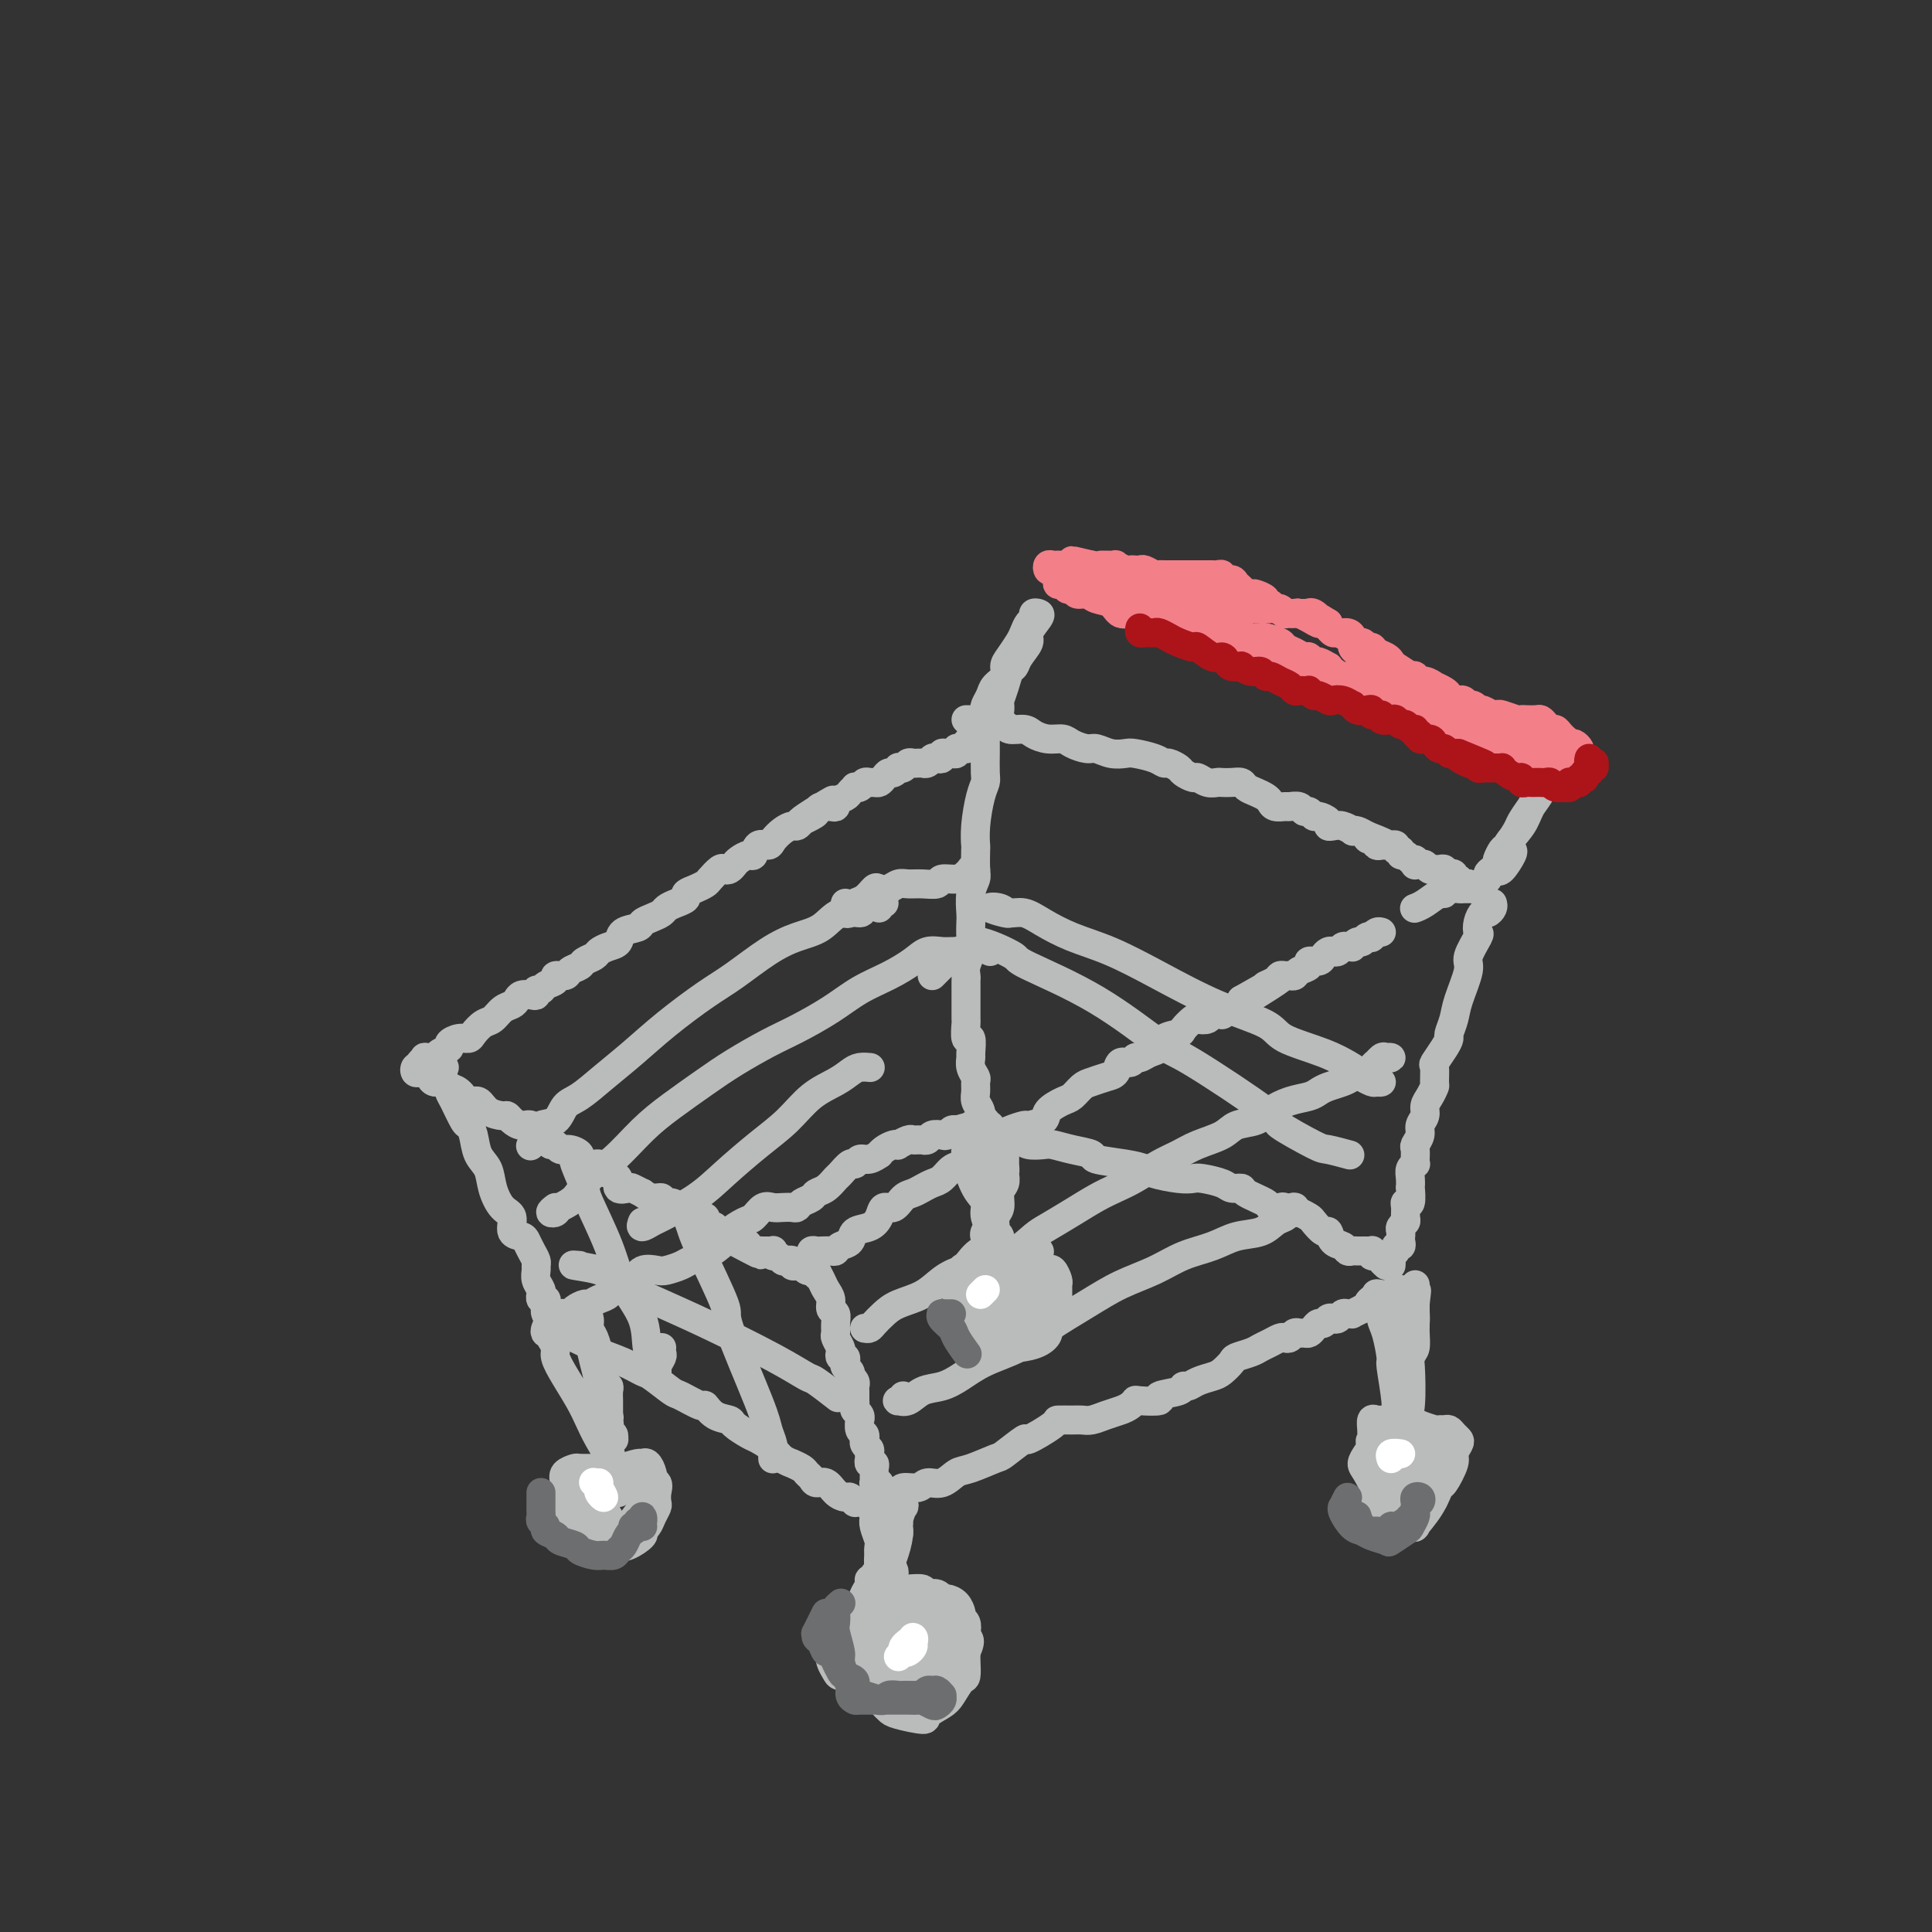 <svg viewBox='0 0 400 400' version='1.1' xmlns='http://www.w3.org/2000/svg' xmlns:xlink='http://www.w3.org/1999/xlink'><rect x="0" y="0" width="400" height="400" fill="#333333" stroke="none"/><g fill='none' stroke='rgb(186,187,187)' stroke-width='6' stroke-linecap='round' stroke-linejoin='round'><path d='M88,220c-0.551,0.112 -1.102,0.223 -1,0c0.102,-0.223 0.858,-0.781 1,-1c0.142,-0.219 -0.332,-0.100 0,0c0.332,0.100 1.468,0.181 2,0c0.532,-0.181 0.461,-0.622 1,-1c0.539,-0.378 1.688,-0.692 2,-1c0.312,-0.308 -0.212,-0.611 0,-1c0.212,-0.389 1.159,-0.863 2,-1c0.841,-0.137 1.576,0.062 2,0c0.424,-0.062 0.537,-0.384 1,-1c0.463,-0.616 1.276,-1.527 2,-2c0.724,-0.473 1.359,-0.509 2,-1c0.641,-0.491 1.289,-1.438 2,-2c0.711,-0.562 1.487,-0.738 2,-1c0.513,-0.262 0.763,-0.610 1,-1c0.237,-0.390 0.459,-0.822 1,-1c0.541,-0.178 1.400,-0.103 2,0c0.600,0.103 0.939,0.235 1,0c0.061,-0.235 -0.157,-0.838 0,-1c0.157,-0.162 0.690,0.115 1,0c0.310,-0.115 0.396,-0.622 1,-1c0.604,-0.378 1.724,-0.626 2,-1c0.276,-0.374 -0.292,-0.874 0,-1c0.292,-0.126 1.444,0.121 2,0c0.556,-0.121 0.515,-0.610 1,-1c0.485,-0.390 1.494,-0.682 2,-1c0.506,-0.318 0.507,-0.661 1,-1c0.493,-0.339 1.478,-0.672 2,-1c0.522,-0.328 0.581,-0.651 1,-1c0.419,-0.349 1.197,-0.723 2,-1c0.803,-0.277 1.633,-0.455 2,-1c0.367,-0.545 0.273,-1.455 1,-2c0.727,-0.545 2.274,-0.723 3,-1c0.726,-0.277 0.631,-0.651 1,-1c0.369,-0.349 1.203,-0.671 2,-1c0.797,-0.329 1.557,-0.666 2,-1c0.443,-0.334 0.569,-0.667 1,-1c0.431,-0.333 1.166,-0.667 2,-1c0.834,-0.333 1.766,-0.665 2,-1c0.234,-0.335 -0.232,-0.672 0,-1c0.232,-0.328 1.161,-0.649 2,-1c0.839,-0.351 1.587,-0.734 2,-1c0.413,-0.266 0.492,-0.414 1,-1c0.508,-0.586 1.444,-1.610 2,-2c0.556,-0.390 0.730,-0.147 1,0c0.270,0.147 0.636,0.199 1,0c0.364,-0.199 0.726,-0.650 1,-1c0.274,-0.350 0.458,-0.601 1,-1c0.542,-0.399 1.440,-0.946 2,-1c0.560,-0.054 0.783,0.385 1,0c0.217,-0.385 0.429,-1.596 1,-2c0.571,-0.404 1.501,-0.002 2,0c0.499,0.002 0.567,-0.394 1,-1c0.433,-0.606 1.229,-1.420 2,-2c0.771,-0.580 1.515,-0.925 2,-1c0.485,-0.075 0.710,0.122 1,0c0.290,-0.122 0.645,-0.561 1,-1'/><path d='M166,170c12.246,-7.973 3.862,-2.907 1,-1c-2.862,1.907 -0.202,0.655 1,0c1.202,-0.655 0.947,-0.714 1,-1c0.053,-0.286 0.413,-0.798 1,-1c0.587,-0.202 1.400,-0.096 2,0c0.600,0.096 0.988,0.180 1,0c0.012,-0.180 -0.351,-0.623 0,-1c0.351,-0.377 1.418,-0.689 2,-1c0.582,-0.311 0.681,-0.623 1,-1c0.319,-0.377 0.859,-0.819 1,-1c0.141,-0.181 -0.117,-0.101 0,0c0.117,0.101 0.609,0.224 1,0c0.391,-0.224 0.682,-0.795 1,-1c0.318,-0.205 0.663,-0.045 1,0c0.337,0.045 0.667,-0.025 1,0c0.333,0.025 0.667,0.147 1,0c0.333,-0.147 0.663,-0.561 1,-1c0.337,-0.439 0.682,-0.901 1,-1c0.318,-0.099 0.610,0.166 1,0c0.390,-0.166 0.878,-0.762 1,-1c0.122,-0.238 -0.122,-0.116 0,0c0.122,0.116 0.611,0.227 1,0c0.389,-0.227 0.679,-0.793 1,-1c0.321,-0.207 0.674,-0.056 1,0c0.326,0.056 0.626,0.016 1,0c0.374,-0.016 0.821,-0.008 1,0c0.179,0.008 0.089,0.016 0,0c-0.089,-0.016 -0.178,-0.056 0,0c0.178,0.056 0.621,0.207 1,0c0.379,-0.207 0.693,-0.773 1,-1c0.307,-0.227 0.607,-0.114 1,0c0.393,0.114 0.880,0.228 1,0c0.120,-0.228 -0.126,-0.797 0,-1c0.126,-0.203 0.625,-0.041 1,0c0.375,0.041 0.626,-0.041 1,0c0.374,0.041 0.870,0.204 1,0c0.130,-0.204 -0.106,-0.777 0,-1c0.106,-0.223 0.553,-0.098 1,0c0.447,0.098 0.893,0.170 1,0c0.107,-0.170 -0.125,-0.580 0,-1c0.125,-0.420 0.608,-0.848 1,-1c0.392,-0.152 0.694,-0.027 1,0c0.306,0.027 0.618,-0.045 1,0c0.382,0.045 0.834,0.208 1,0c0.166,-0.208 0.045,-0.787 0,-1c-0.045,-0.213 -0.013,-0.061 0,0c0.013,0.061 0.006,0.030 0,0'/><path d='M87,222c-0.399,0.107 -0.797,0.213 -1,0c-0.203,-0.213 -0.210,-0.747 0,-1c0.210,-0.253 0.638,-0.226 1,0c0.362,0.226 0.660,0.652 1,1c0.340,0.348 0.724,0.617 1,1c0.276,0.383 0.444,0.881 1,1c0.556,0.119 1.500,-0.142 2,0c0.500,0.142 0.555,0.685 1,1c0.445,0.315 1.278,0.400 2,1c0.722,0.600 1.331,1.715 2,2c0.669,0.285 1.397,-0.261 2,0c0.603,0.261 1.081,1.328 2,2c0.919,0.672 2.278,0.949 3,1c0.722,0.051 0.808,-0.123 1,0c0.192,0.123 0.489,0.543 1,1c0.511,0.457 1.236,0.949 2,1c0.764,0.051 1.567,-0.341 2,0c0.433,0.341 0.497,1.416 1,2c0.503,0.584 1.447,0.677 2,1c0.553,0.323 0.716,0.874 1,1c0.284,0.126 0.687,-0.174 1,0c0.313,0.174 0.534,0.821 1,1c0.466,0.179 1.176,-0.111 2,0c0.824,0.111 1.760,0.621 2,1c0.240,0.379 -0.218,0.627 0,1c0.218,0.373 1.110,0.872 2,1c0.890,0.128 1.778,-0.116 2,0c0.222,0.116 -0.220,0.592 0,1c0.220,0.408 1.104,0.749 2,1c0.896,0.251 1.803,0.411 2,1c0.197,0.589 -0.317,1.607 0,2c0.317,0.393 1.463,0.162 2,0c0.537,-0.162 0.463,-0.255 1,0c0.537,0.255 1.683,0.857 2,1c0.317,0.143 -0.196,-0.173 0,0c0.196,0.173 1.103,0.835 2,1c0.897,0.165 1.786,-0.166 2,0c0.214,0.166 -0.246,0.828 0,1c0.246,0.172 1.197,-0.147 2,0c0.803,0.147 1.458,0.761 2,1c0.542,0.239 0.972,0.102 1,0c0.028,-0.102 -0.346,-0.168 0,0c0.346,0.168 1.413,0.571 2,1c0.587,0.429 0.696,0.886 1,1c0.304,0.114 0.803,-0.114 1,0c0.197,0.114 0.090,0.570 0,1c-0.090,0.430 -0.165,0.833 0,1c0.165,0.167 0.569,0.096 1,0c0.431,-0.096 0.890,-0.218 1,0c0.110,0.218 -0.129,0.777 0,1c0.129,0.223 0.627,0.112 1,0c0.373,-0.112 0.622,-0.223 1,0c0.378,0.223 0.885,0.782 1,1c0.115,0.218 -0.161,0.097 0,0c0.161,-0.097 0.760,-0.171 1,0c0.240,0.171 0.120,0.585 0,1'/><path d='M152,257c10.239,5.432 3.335,1.512 1,0c-2.335,-1.512 -0.101,-0.615 1,0c1.101,0.615 1.069,0.950 1,1c-0.069,0.050 -0.173,-0.183 0,0c0.173,0.183 0.625,0.781 1,1c0.375,0.219 0.675,0.058 1,0c0.325,-0.058 0.675,-0.011 1,0c0.325,0.011 0.626,-0.012 1,0c0.374,0.012 0.821,0.059 1,0c0.179,-0.059 0.089,-0.226 0,0c-0.089,0.226 -0.178,0.844 0,1c0.178,0.156 0.621,-0.151 1,0c0.379,0.151 0.693,0.759 1,1c0.307,0.241 0.607,0.116 1,0c0.393,-0.116 0.878,-0.224 1,0c0.122,0.224 -0.121,0.778 0,1c0.121,0.222 0.606,0.111 1,0c0.394,-0.111 0.698,-0.222 1,0c0.302,0.222 0.603,0.778 1,1c0.397,0.222 0.890,0.111 1,0c0.110,-0.111 -0.163,-0.222 0,0c0.163,0.222 0.761,0.778 1,1c0.239,0.222 0.120,0.111 0,0'/><path d='M168,259c-0.007,0.392 -0.014,0.785 0,1c0.014,0.215 0.049,0.254 0,0c-0.049,-0.254 -0.182,-0.799 0,-1c0.182,-0.201 0.677,-0.057 1,0c0.323,0.057 0.472,0.027 1,0c0.528,-0.027 1.435,-0.053 2,0c0.565,0.053 0.788,0.184 1,0c0.212,-0.184 0.414,-0.682 1,-1c0.586,-0.318 1.557,-0.458 2,-1c0.443,-0.542 0.359,-1.488 1,-2c0.641,-0.512 2.006,-0.589 3,-1c0.994,-0.411 1.617,-1.157 2,-2c0.383,-0.843 0.525,-1.784 1,-2c0.475,-0.216 1.282,0.293 2,0c0.718,-0.293 1.347,-1.387 2,-2c0.653,-0.613 1.330,-0.746 2,-1c0.670,-0.254 1.334,-0.631 2,-1c0.666,-0.369 1.333,-0.732 2,-1c0.667,-0.268 1.335,-0.443 2,-1c0.665,-0.557 1.328,-1.497 2,-2c0.672,-0.503 1.353,-0.569 2,-1c0.647,-0.431 1.260,-1.229 2,-2c0.740,-0.771 1.607,-1.517 2,-2c0.393,-0.483 0.313,-0.703 1,-1c0.687,-0.297 2.143,-0.670 3,-1c0.857,-0.330 1.117,-0.616 2,-1c0.883,-0.384 2.390,-0.866 3,-1c0.610,-0.134 0.323,0.081 1,0c0.677,-0.081 2.317,-0.459 3,-1c0.683,-0.541 0.409,-1.244 1,-2c0.591,-0.756 2.049,-1.565 3,-2c0.951,-0.435 1.397,-0.496 2,-1c0.603,-0.504 1.365,-1.449 2,-2c0.635,-0.551 1.144,-0.707 2,-1c0.856,-0.293 2.061,-0.724 3,-1c0.939,-0.276 1.613,-0.399 2,-1c0.387,-0.601 0.488,-1.681 1,-2c0.512,-0.319 1.437,0.123 2,0c0.563,-0.123 0.765,-0.810 1,-1c0.235,-0.190 0.505,0.118 1,0c0.495,-0.118 1.217,-0.660 2,-1c0.783,-0.340 1.628,-0.477 2,-1c0.372,-0.523 0.269,-1.433 1,-2c0.731,-0.567 2.294,-0.792 3,-1c0.706,-0.208 0.555,-0.399 1,-1c0.445,-0.601 1.486,-1.611 2,-2c0.514,-0.389 0.500,-0.156 1,0c0.500,0.156 1.513,0.235 2,0c0.487,-0.235 0.450,-0.784 1,-1c0.550,-0.216 1.689,-0.099 2,0c0.311,0.099 -0.205,0.181 0,0c0.205,-0.181 1.132,-0.626 2,-1c0.868,-0.374 1.677,-0.678 2,-1c0.323,-0.322 0.162,-0.661 0,-1'/><path d='M257,207c14.396,-8.223 5.885,-2.782 3,-1c-2.885,1.782 -0.143,-0.097 1,-1c1.143,-0.903 0.687,-0.831 1,-1c0.313,-0.169 1.394,-0.580 2,-1c0.606,-0.420 0.738,-0.848 1,-1c0.262,-0.152 0.652,-0.029 1,0c0.348,0.029 0.652,-0.035 1,0c0.348,0.035 0.741,0.168 1,0c0.259,-0.168 0.384,-0.636 1,-1c0.616,-0.364 1.723,-0.623 2,-1c0.277,-0.377 -0.277,-0.872 0,-1c0.277,-0.128 1.384,0.110 2,0c0.616,-0.110 0.743,-0.569 1,-1c0.257,-0.431 0.646,-0.833 1,-1c0.354,-0.167 0.673,-0.098 1,0c0.327,0.098 0.661,0.223 1,0c0.339,-0.223 0.682,-0.796 1,-1c0.318,-0.204 0.610,-0.040 1,0c0.390,0.040 0.878,-0.046 1,0c0.122,0.046 -0.121,0.222 0,0c0.121,-0.222 0.606,-0.843 1,-1c0.394,-0.157 0.697,0.150 1,0c0.303,-0.150 0.607,-0.758 1,-1c0.393,-0.242 0.876,-0.117 1,0c0.124,0.117 -0.111,0.227 0,0c0.111,-0.227 0.568,-0.792 1,-1c0.432,-0.208 0.838,-0.059 1,0c0.162,0.059 0.081,0.030 0,0'/><path d='M200,149c0.331,-0.001 0.661,-0.001 1,0c0.339,0.001 0.685,0.004 1,0c0.315,-0.004 0.599,-0.016 1,0c0.401,0.016 0.917,0.061 1,0c0.083,-0.061 -0.269,-0.227 0,0c0.269,0.227 1.159,0.848 2,1c0.841,0.152 1.631,-0.166 2,0c0.369,0.166 0.315,0.814 1,1c0.685,0.186 2.108,-0.091 3,0c0.892,0.091 1.254,0.550 2,1c0.746,0.450 1.876,0.890 3,1c1.124,0.110 2.243,-0.110 3,0c0.757,0.110 1.152,0.552 2,1c0.848,0.448 2.151,0.904 3,1c0.849,0.096 1.246,-0.168 2,0c0.754,0.168 1.866,0.767 3,1c1.134,0.233 2.292,0.100 3,0c0.708,-0.100 0.967,-0.167 2,0c1.033,0.167 2.839,0.569 4,1c1.161,0.431 1.677,0.890 2,1c0.323,0.110 0.453,-0.129 1,0c0.547,0.129 1.511,0.627 2,1c0.489,0.373 0.502,0.622 1,1c0.498,0.378 1.481,0.886 2,1c0.519,0.114 0.576,-0.165 1,0c0.424,0.165 1.217,0.776 2,1c0.783,0.224 1.557,0.063 2,0c0.443,-0.063 0.555,-0.028 1,0c0.445,0.028 1.222,0.049 2,0c0.778,-0.049 1.557,-0.168 2,0c0.443,0.168 0.551,0.623 1,1c0.449,0.377 1.237,0.675 2,1c0.763,0.325 1.499,0.676 2,1c0.501,0.324 0.768,0.622 1,1c0.232,0.378 0.429,0.837 1,1c0.571,0.163 1.515,0.028 2,0c0.485,-0.028 0.512,0.049 1,0c0.488,-0.049 1.439,-0.224 2,0c0.561,0.224 0.732,0.847 1,1c0.268,0.153 0.631,-0.166 1,0c0.369,0.166 0.742,0.815 1,1c0.258,0.185 0.400,-0.095 1,0c0.600,0.095 1.657,0.565 2,1c0.343,0.435 -0.028,0.835 0,1c0.028,0.165 0.455,0.096 1,0c0.545,-0.096 1.210,-0.219 2,0c0.790,0.219 1.707,0.780 2,1c0.293,0.220 -0.036,0.098 0,0c0.036,-0.098 0.439,-0.171 1,0c0.561,0.171 1.281,0.585 2,1'/><path d='M283,173c7.046,2.718 2.661,1.513 1,1c-1.661,-0.513 -0.599,-0.334 0,0c0.599,0.334 0.734,0.822 1,1c0.266,0.178 0.664,0.047 1,0c0.336,-0.047 0.611,-0.008 1,0c0.389,0.008 0.893,-0.013 1,0c0.107,0.013 -0.182,0.060 0,0c0.182,-0.060 0.836,-0.227 1,0c0.164,0.227 -0.164,0.850 0,1c0.164,0.150 0.818,-0.171 1,0c0.182,0.171 -0.109,0.834 0,1c0.109,0.166 0.617,-0.166 1,0c0.383,0.166 0.642,0.829 1,1c0.358,0.171 0.817,-0.151 1,0c0.183,0.151 0.090,0.776 0,1c-0.090,0.224 -0.178,0.046 0,0c0.178,-0.046 0.621,0.040 1,0c0.379,-0.040 0.693,-0.207 1,0c0.307,0.207 0.608,0.786 1,1c0.392,0.214 0.875,0.061 1,0c0.125,-0.061 -0.107,-0.030 0,0c0.107,0.030 0.555,0.060 1,0c0.445,-0.060 0.889,-0.208 1,0c0.111,0.208 -0.110,0.773 0,1c0.110,0.227 0.552,0.117 1,0c0.448,-0.117 0.904,-0.242 1,0c0.096,0.242 -0.167,0.849 0,1c0.167,0.151 0.766,-0.156 1,0c0.234,0.156 0.104,0.774 0,1c-0.104,0.226 -0.182,0.061 0,0c0.182,-0.061 0.623,-0.017 1,0c0.377,0.017 0.688,0.009 1,0'/><path d='M304,183c3.401,1.774 1.405,1.207 1,1c-0.405,-0.207 0.782,-0.056 1,0c0.218,0.056 -0.532,0.015 -1,0c-0.468,-0.015 -0.654,-0.005 -1,0c-0.346,0.005 -0.853,0.006 -1,0c-0.147,-0.006 0.064,-0.017 0,0c-0.064,0.017 -0.405,0.064 -1,0c-0.595,-0.064 -1.445,-0.238 -2,0c-0.555,0.238 -0.814,0.887 -1,1c-0.186,0.113 -0.297,-0.310 -1,0c-0.703,0.310 -1.997,1.353 -3,2c-1.003,0.647 -1.715,0.899 -2,1c-0.285,0.101 -0.142,0.050 0,0'/><path d='M168,260c-0.009,-0.092 -0.017,-0.184 0,0c0.017,0.184 0.060,0.644 0,1c-0.060,0.356 -0.224,0.609 0,1c0.224,0.391 0.835,0.919 1,1c0.165,0.081 -0.114,-0.287 0,0c0.114,0.287 0.623,1.228 1,2c0.377,0.772 0.623,1.375 1,2c0.377,0.625 0.886,1.271 1,2c0.114,0.729 -0.167,1.542 0,2c0.167,0.458 0.780,0.560 1,1c0.220,0.440 0.045,1.217 0,2c-0.045,0.783 0.040,1.573 0,2c-0.040,0.427 -0.203,0.492 0,1c0.203,0.508 0.773,1.460 1,2c0.227,0.540 0.112,0.670 0,1c-0.112,0.330 -0.223,0.862 0,1c0.223,0.138 0.778,-0.117 1,0c0.222,0.117 0.111,0.605 0,1c-0.111,0.395 -0.222,0.697 0,1c0.222,0.303 0.777,0.606 1,1c0.223,0.394 0.112,0.879 0,1c-0.112,0.121 -0.226,-0.123 0,0c0.226,0.123 0.793,0.611 1,1c0.207,0.389 0.055,0.678 0,1c-0.055,0.322 -0.015,0.678 0,1c0.015,0.322 0.003,0.611 0,1c-0.003,0.389 0.003,0.877 0,1c-0.003,0.123 -0.015,-0.121 0,0c0.015,0.121 0.057,0.605 0,1c-0.057,0.395 -0.212,0.701 0,1c0.212,0.299 0.793,0.591 1,1c0.207,0.409 0.041,0.937 0,1c-0.041,0.063 0.042,-0.338 0,0c-0.042,0.338 -0.208,1.414 0,2c0.208,0.586 0.792,0.682 1,1c0.208,0.318 0.042,0.859 0,1c-0.042,0.141 0.042,-0.117 0,0c-0.042,0.117 -0.208,0.610 0,1c0.208,0.390 0.792,0.678 1,1c0.208,0.322 0.042,0.678 0,1c-0.042,0.322 0.041,0.611 0,1c-0.041,0.389 -0.207,0.877 0,1c0.207,0.123 0.788,-0.121 1,0c0.212,0.121 0.056,0.607 0,1c-0.056,0.393 -0.011,0.693 0,1c0.011,0.307 -0.011,0.621 0,1c0.011,0.379 0.054,0.823 0,1c-0.054,0.177 -0.207,0.086 0,0c0.207,-0.086 0.773,-0.167 1,0c0.227,0.167 0.113,0.584 0,1'/><path d='M182,308c2.333,8.000 1.167,4.000 0,0'/><path d='M182,309c-0.548,0.001 -1.096,0.001 -1,0c0.096,-0.001 0.836,-0.004 1,0c0.164,0.004 -0.247,0.016 0,0c0.247,-0.016 1.154,-0.061 2,0c0.846,0.061 1.633,0.229 2,0c0.367,-0.229 0.314,-0.853 1,-1c0.686,-0.147 2.109,0.183 3,0c0.891,-0.183 1.248,-0.880 2,-1c0.752,-0.120 1.900,0.335 3,0c1.100,-0.335 2.152,-1.461 3,-2c0.848,-0.539 1.490,-0.492 3,-1c1.510,-0.508 3.887,-1.572 5,-2c1.113,-0.428 0.961,-0.220 2,-1c1.039,-0.780 3.269,-2.549 4,-3c0.731,-0.451 -0.036,0.415 1,0c1.036,-0.415 3.876,-2.110 5,-3c1.124,-0.890 0.530,-0.973 1,-1c0.470,-0.027 2.002,0.004 3,0c0.998,-0.004 1.461,-0.042 2,0c0.539,0.042 1.153,0.165 2,0c0.847,-0.165 1.925,-0.619 3,-1c1.075,-0.381 2.146,-0.690 3,-1c0.854,-0.310 1.489,-0.622 2,-1c0.511,-0.378 0.897,-0.822 1,-1c0.103,-0.178 -0.078,-0.090 1,0c1.078,0.090 3.416,0.183 4,0c0.584,-0.183 -0.585,-0.640 0,-1c0.585,-0.360 2.923,-0.621 4,-1c1.077,-0.379 0.893,-0.874 1,-1c0.107,-0.126 0.505,0.117 1,0c0.495,-0.117 1.086,-0.595 2,-1c0.914,-0.405 2.149,-0.739 3,-1c0.851,-0.261 1.316,-0.451 2,-1c0.684,-0.549 1.586,-1.456 2,-2c0.414,-0.544 0.338,-0.724 1,-1c0.662,-0.276 2.061,-0.649 3,-1c0.939,-0.351 1.417,-0.682 2,-1c0.583,-0.318 1.269,-0.625 2,-1c0.731,-0.375 1.505,-0.818 2,-1c0.495,-0.182 0.710,-0.101 1,0c0.290,0.101 0.655,0.224 1,0c0.345,-0.224 0.670,-0.795 1,-1c0.330,-0.205 0.666,-0.045 1,0c0.334,0.045 0.667,-0.025 1,0c0.333,0.025 0.667,0.147 1,0c0.333,-0.147 0.667,-0.561 1,-1c0.333,-0.439 0.667,-0.901 1,-1c0.333,-0.099 0.667,0.166 1,0c0.333,-0.166 0.666,-0.762 1,-1c0.334,-0.238 0.668,-0.116 1,0c0.332,0.116 0.662,0.228 1,0c0.338,-0.228 0.685,-0.796 1,-1c0.315,-0.204 0.600,-0.044 1,0c0.400,0.044 0.915,-0.027 1,0c0.085,0.027 -0.262,0.150 0,0c0.262,-0.150 1.131,-0.575 2,-1'/><path d='M282,271c6.968,-3.101 3.387,-1.353 2,-1c-1.387,0.353 -0.579,-0.690 0,-1c0.579,-0.310 0.930,0.113 1,0c0.070,-0.113 -0.140,-0.761 0,-1c0.140,-0.239 0.629,-0.068 1,0c0.371,0.068 0.625,0.032 1,0c0.375,-0.032 0.871,-0.061 1,0c0.129,0.061 -0.110,0.212 0,0c0.110,-0.212 0.568,-0.788 1,-1c0.432,-0.212 0.838,-0.061 1,0c0.162,0.061 0.081,0.030 0,0'/><path d='M309,187c0.091,0.297 0.181,0.595 0,1c-0.181,0.405 -0.635,0.918 -1,1c-0.365,0.082 -0.642,-0.266 -1,0c-0.358,0.266 -0.798,1.145 -1,2c-0.202,0.855 -0.166,1.684 0,2c0.166,0.316 0.462,0.117 0,1c-0.462,0.883 -1.683,2.846 -2,4c-0.317,1.154 0.269,1.499 0,3c-0.269,1.501 -1.394,4.158 -2,6c-0.606,1.842 -0.692,2.869 -1,4c-0.308,1.131 -0.839,2.367 -1,3c-0.161,0.633 0.048,0.664 0,1c-0.048,0.336 -0.352,0.978 -1,2c-0.648,1.022 -1.640,2.423 -2,3c-0.360,0.577 -0.086,0.328 0,1c0.086,0.672 -0.014,2.263 0,3c0.014,0.737 0.143,0.620 0,1c-0.143,0.380 -0.559,1.256 -1,2c-0.441,0.744 -0.906,1.355 -1,2c-0.094,0.645 0.185,1.324 0,2c-0.185,0.676 -0.834,1.351 -1,2c-0.166,0.649 0.151,1.274 0,2c-0.151,0.726 -0.772,1.553 -1,2c-0.228,0.447 -0.065,0.514 0,1c0.065,0.486 0.031,1.389 0,2c-0.031,0.611 -0.061,0.928 0,1c0.061,0.072 0.212,-0.103 0,0c-0.212,0.103 -0.788,0.484 -1,1c-0.212,0.516 -0.061,1.167 0,2c0.061,0.833 0.030,1.847 0,2c-0.030,0.153 -0.061,-0.555 0,0c0.061,0.555 0.214,2.372 0,3c-0.214,0.628 -0.793,0.066 -1,0c-0.207,-0.066 -0.041,0.363 0,1c0.041,0.637 -0.041,1.480 0,2c0.041,0.520 0.207,0.716 0,1c-0.207,0.284 -0.786,0.654 -1,1c-0.214,0.346 -0.061,0.666 0,1c0.061,0.334 0.032,0.681 0,1c-0.032,0.319 -0.065,0.610 0,1c0.065,0.390 0.228,0.878 0,1c-0.228,0.122 -0.846,-0.121 -1,0c-0.154,0.121 0.155,0.607 0,1c-0.155,0.393 -0.773,0.693 -1,1c-0.227,0.307 -0.061,0.621 0,1c0.061,0.379 0.017,0.823 0,1c-0.017,0.177 -0.009,0.089 0,0'/><path d='M204,155c0.000,-0.535 0.001,-1.069 0,-1c-0.001,0.069 -0.003,0.743 0,1c0.003,0.257 0.011,0.098 0,1c-0.011,0.902 -0.041,2.866 0,4c0.041,1.134 0.155,1.439 0,2c-0.155,0.561 -0.578,1.379 -1,3c-0.422,1.621 -0.844,4.044 -1,6c-0.156,1.956 -0.046,3.446 0,4c0.046,0.554 0.026,0.172 0,1c-0.026,0.828 -0.060,2.864 0,4c0.060,1.136 0.212,1.371 0,2c-0.212,0.629 -0.788,1.652 -1,3c-0.212,1.348 -0.061,3.022 0,4c0.061,0.978 0.030,1.260 0,2c-0.030,0.740 -0.061,1.939 0,3c0.061,1.061 0.212,1.985 0,3c-0.212,1.015 -0.789,2.121 -1,3c-0.211,0.879 -0.057,1.533 0,2c0.057,0.467 0.015,0.749 0,1c-0.015,0.251 -0.004,0.470 0,1c0.004,0.530 -0.000,1.369 0,2c0.000,0.631 0.004,1.052 0,2c-0.004,0.948 -0.015,2.422 0,3c0.015,0.578 0.057,0.258 0,1c-0.057,0.742 -0.212,2.544 0,3c0.212,0.456 0.793,-0.435 1,0c0.207,0.435 0.041,2.196 0,3c-0.041,0.804 0.042,0.652 0,1c-0.042,0.348 -0.208,1.195 0,2c0.208,0.805 0.792,1.566 1,2c0.208,0.434 0.042,0.539 0,1c-0.042,0.461 0.041,1.276 0,2c-0.041,0.724 -0.207,1.356 0,2c0.207,0.644 0.786,1.300 1,2c0.214,0.700 0.061,1.443 0,2c-0.061,0.557 -0.030,0.928 0,1c0.030,0.072 0.061,-0.154 0,0c-0.061,0.154 -0.212,0.688 0,1c0.212,0.312 0.789,0.401 1,1c0.211,0.599 0.057,1.709 0,2c-0.057,0.291 -0.015,-0.237 0,0c0.015,0.237 0.004,1.240 0,2c-0.004,0.760 -0.001,1.276 0,1c0.001,-0.276 0.000,-1.343 0,-2c-0.000,-0.657 -0.000,-0.902 0,-1c0.000,-0.098 0.000,-0.049 0,0'/><path d='M92,221c-1.252,0.344 -2.504,0.687 -3,1c-0.496,0.313 -0.236,0.595 0,1c0.236,0.405 0.448,0.932 1,1c0.552,0.068 1.443,-0.323 2,0c0.557,0.323 0.779,1.358 1,2c0.221,0.642 0.439,0.889 1,2c0.561,1.111 1.464,3.087 2,4c0.536,0.913 0.706,0.764 1,1c0.294,0.236 0.711,0.858 1,2c0.289,1.142 0.450,2.804 1,4c0.550,1.196 1.491,1.924 2,3c0.509,1.076 0.588,2.498 1,4c0.412,1.502 1.157,3.084 2,4c0.843,0.916 1.784,1.165 2,2c0.216,0.835 -0.292,2.255 0,3c0.292,0.745 1.385,0.816 2,1c0.615,0.184 0.754,0.482 1,1c0.246,0.518 0.601,1.255 1,2c0.399,0.745 0.843,1.498 1,2c0.157,0.502 0.028,0.751 0,1c-0.028,0.249 0.045,0.496 0,1c-0.045,0.504 -0.209,1.263 0,2c0.209,0.737 0.792,1.451 1,2c0.208,0.549 0.042,0.934 0,1c-0.042,0.066 0.040,-0.185 0,0c-0.040,0.185 -0.203,0.808 0,1c0.203,0.192 0.772,-0.047 1,0c0.228,0.047 0.114,0.380 0,1c-0.114,0.620 -0.228,1.529 0,2c0.228,0.471 0.797,0.505 1,1c0.203,0.495 0.040,1.449 0,2c-0.040,0.551 0.042,0.697 0,1c-0.042,0.303 -0.207,0.762 0,1c0.207,0.238 0.787,0.257 1,0c0.213,-0.257 0.061,-0.788 0,-1c-0.061,-0.212 -0.030,-0.106 0,0'/><path d='M114,273c-0.397,0.732 -0.793,1.464 -1,2c-0.207,0.536 -0.224,0.878 0,1c0.224,0.122 0.688,0.026 1,0c0.312,-0.026 0.472,0.020 1,0c0.528,-0.020 1.425,-0.105 2,0c0.575,0.105 0.830,0.400 2,1c1.170,0.600 3.256,1.507 4,2c0.744,0.493 0.147,0.574 1,1c0.853,0.426 3.157,1.198 5,2c1.843,0.802 3.226,1.634 4,2c0.774,0.366 0.938,0.264 2,1c1.062,0.736 3.021,2.309 4,3c0.979,0.691 0.977,0.500 2,1c1.023,0.500 3.070,1.691 4,2c0.930,0.309 0.743,-0.264 1,0c0.257,0.264 0.960,1.365 2,2c1.040,0.635 2.418,0.803 3,1c0.582,0.197 0.368,0.423 1,1c0.632,0.577 2.111,1.503 3,2c0.889,0.497 1.189,0.563 2,1c0.811,0.437 2.133,1.244 3,2c0.867,0.756 1.279,1.459 2,2c0.721,0.541 1.752,0.918 2,1c0.248,0.082 -0.285,-0.131 0,0c0.285,0.131 1.389,0.608 2,1c0.611,0.392 0.730,0.700 1,1c0.270,0.300 0.692,0.592 1,1c0.308,0.408 0.502,0.931 1,1c0.498,0.069 1.300,-0.318 2,0c0.700,0.318 1.297,1.339 2,2c0.703,0.661 1.512,0.962 2,1c0.488,0.038 0.656,-0.187 1,0c0.344,0.187 0.866,0.785 1,1c0.134,0.215 -0.119,0.045 0,0c0.119,-0.045 0.610,0.033 1,0c0.390,-0.033 0.679,-0.177 1,0c0.321,0.177 0.675,0.674 1,1c0.325,0.326 0.623,0.480 1,1c0.377,0.520 0.833,1.408 1,2c0.167,0.592 0.045,0.890 0,1c-0.045,0.110 -0.013,0.031 0,0c0.013,-0.031 0.006,-0.016 0,0'/><path d='M117,273c0.107,-0.422 0.214,-0.844 0,-1c-0.214,-0.156 -0.749,-0.044 -1,0c-0.251,0.044 -0.218,0.022 0,0c0.218,-0.022 0.621,-0.043 1,0c0.379,0.043 0.734,0.152 1,0c0.266,-0.152 0.442,-0.564 1,-1c0.558,-0.436 1.499,-0.894 2,-1c0.501,-0.106 0.561,0.142 1,0c0.439,-0.142 1.257,-0.672 2,-1c0.743,-0.328 1.410,-0.452 2,-1c0.590,-0.548 1.101,-1.519 2,-2c0.899,-0.481 2.184,-0.472 3,-1c0.816,-0.528 1.162,-1.595 2,-2c0.838,-0.405 2.167,-0.149 3,0c0.833,0.149 1.171,0.192 2,0c0.829,-0.192 2.150,-0.619 3,-1c0.850,-0.381 1.230,-0.717 2,-1c0.770,-0.283 1.929,-0.514 3,-1c1.071,-0.486 2.055,-1.228 3,-2c0.945,-0.772 1.853,-1.573 2,-2c0.147,-0.427 -0.466,-0.478 0,-1c0.466,-0.522 2.011,-1.513 3,-2c0.989,-0.487 1.420,-0.471 2,-1c0.580,-0.529 1.307,-1.605 2,-2c0.693,-0.395 1.350,-0.109 2,0c0.650,0.109 1.291,0.040 2,0c0.709,-0.040 1.484,-0.053 2,0c0.516,0.053 0.771,0.170 1,0c0.229,-0.170 0.433,-0.627 1,-1c0.567,-0.373 1.499,-0.662 2,-1c0.501,-0.338 0.572,-0.725 1,-1c0.428,-0.275 1.214,-0.437 2,-1c0.786,-0.563 1.572,-1.528 2,-2c0.428,-0.472 0.498,-0.451 1,-1c0.502,-0.549 1.434,-1.668 2,-2c0.566,-0.332 0.764,0.122 1,0c0.236,-0.122 0.510,-0.820 1,-1c0.490,-0.180 1.195,0.158 2,0c0.805,-0.158 1.708,-0.813 2,-1c0.292,-0.187 -0.029,0.095 0,0c0.029,-0.095 0.407,-0.565 1,-1c0.593,-0.435 1.402,-0.835 2,-1c0.598,-0.165 0.986,-0.097 1,0c0.014,0.097 -0.346,0.222 0,0c0.346,-0.222 1.398,-0.792 2,-1c0.602,-0.208 0.753,-0.055 1,0c0.247,0.055 0.590,0.011 1,0c0.410,-0.011 0.887,0.011 1,0c0.113,-0.011 -0.139,-0.054 0,0c0.139,0.054 0.667,0.207 1,0c0.333,-0.207 0.470,-0.774 1,-1c0.530,-0.226 1.451,-0.112 2,0c0.549,0.112 0.725,0.223 1,0c0.275,-0.223 0.650,-0.778 1,-1c0.350,-0.222 0.675,-0.111 1,0'/><path d='M198,234c3.566,-1.079 1.480,-0.275 1,0c-0.480,0.275 0.645,0.021 1,0c0.355,-0.021 -0.059,0.192 0,0c0.059,-0.192 0.590,-0.787 1,-1c0.410,-0.213 0.698,-0.043 1,0c0.302,0.043 0.617,-0.040 1,0c0.383,0.040 0.834,0.203 1,0c0.166,-0.203 0.047,-0.772 0,-1c-0.047,-0.228 -0.024,-0.114 0,0'/><path d='M205,233c-0.972,-0.006 -1.944,-0.013 -2,0c-0.056,0.013 0.804,0.045 1,0c0.196,-0.045 -0.272,-0.166 0,0c0.272,0.166 1.284,0.619 2,1c0.716,0.381 1.135,0.690 2,1c0.865,0.310 2.176,0.622 3,1c0.824,0.378 1.161,0.822 2,1c0.839,0.178 2.181,0.089 3,0c0.819,-0.089 1.114,-0.179 2,0c0.886,0.179 2.363,0.625 4,1c1.637,0.375 3.433,0.678 4,1c0.567,0.322 -0.095,0.664 1,1c1.095,0.336 3.946,0.664 6,1c2.054,0.336 3.311,0.678 4,1c0.689,0.322 0.811,0.625 2,1c1.189,0.375 3.445,0.822 5,1c1.555,0.178 2.410,0.086 3,0c0.590,-0.086 0.914,-0.164 2,0c1.086,0.164 2.932,0.572 4,1c1.068,0.428 1.356,0.875 2,1c0.644,0.125 1.644,-0.071 2,0c0.356,0.071 0.069,0.410 1,1c0.931,0.590 3.080,1.430 4,2c0.920,0.570 0.613,0.870 1,1c0.387,0.130 1.470,0.091 2,0c0.530,-0.091 0.508,-0.233 1,0c0.492,0.233 1.497,0.841 2,1c0.503,0.159 0.502,-0.131 1,0c0.498,0.131 1.494,0.683 2,1c0.506,0.317 0.520,0.399 1,1c0.480,0.601 1.424,1.720 2,2c0.576,0.280 0.784,-0.279 1,0c0.216,0.279 0.439,1.395 1,2c0.561,0.605 1.460,0.698 2,1c0.540,0.302 0.722,0.813 1,1c0.278,0.187 0.653,0.050 1,0c0.347,-0.050 0.668,-0.015 1,0c0.332,0.015 0.677,0.008 1,0c0.323,-0.008 0.626,-0.017 1,0c0.374,0.017 0.821,0.060 1,0c0.179,-0.060 0.090,-0.223 0,0c-0.090,0.223 -0.182,0.830 0,1c0.182,0.170 0.636,-0.099 1,0c0.364,0.099 0.636,0.565 1,1c0.364,0.435 0.818,0.839 1,1c0.182,0.161 0.091,0.081 0,0'/><path d='M202,150c0.415,0.120 0.829,0.239 1,0c0.171,-0.239 0.097,-0.837 0,-1c-0.097,-0.163 -0.219,0.108 0,0c0.219,-0.108 0.778,-0.595 1,-1c0.222,-0.405 0.106,-0.727 0,-1c-0.106,-0.273 -0.201,-0.496 0,-1c0.201,-0.504 0.697,-1.289 1,-2c0.303,-0.711 0.414,-1.349 1,-2c0.586,-0.651 1.649,-1.315 2,-2c0.351,-0.685 -0.008,-1.392 0,-2c0.008,-0.608 0.384,-1.118 1,-2c0.616,-0.882 1.471,-2.135 2,-3c0.529,-0.865 0.734,-1.342 1,-2c0.266,-0.658 0.595,-1.496 1,-2c0.405,-0.504 0.885,-0.675 1,-1c0.115,-0.325 -0.135,-0.804 0,-1c0.135,-0.196 0.656,-0.110 1,0c0.344,0.110 0.510,0.243 0,1c-0.510,0.757 -1.695,2.138 -2,3c-0.305,0.862 0.269,1.206 0,2c-0.269,0.794 -1.382,2.037 -2,3c-0.618,0.963 -0.740,1.644 -1,2c-0.260,0.356 -0.658,0.386 -1,1c-0.342,0.614 -0.628,1.811 -1,3c-0.372,1.189 -0.832,2.370 -1,3c-0.168,0.630 -0.045,0.708 0,1c0.045,0.292 0.013,0.798 0,1c-0.013,0.202 -0.006,0.101 0,0'/><path d='M313,176c0.196,0.090 0.391,0.180 0,1c-0.391,0.820 -1.370,2.370 -2,3c-0.630,0.630 -0.913,0.339 -1,0c-0.087,-0.339 0.022,-0.728 0,-1c-0.022,-0.272 -0.175,-0.428 0,-1c0.175,-0.572 0.680,-1.559 1,-2c0.320,-0.441 0.457,-0.334 1,-1c0.543,-0.666 1.492,-2.104 2,-3c0.508,-0.896 0.574,-1.251 1,-2c0.426,-0.749 1.213,-1.893 2,-3c0.787,-1.107 1.573,-2.176 2,-3c0.427,-0.824 0.493,-1.402 1,-2c0.507,-0.598 1.455,-1.217 2,-2c0.545,-0.783 0.689,-1.729 1,-2c0.311,-0.271 0.790,0.133 1,0c0.210,-0.133 0.151,-0.805 0,-1c-0.151,-0.195 -0.395,0.085 -1,1c-0.605,0.915 -1.570,2.464 -2,3c-0.430,0.536 -0.324,0.058 -1,1c-0.676,0.942 -2.135,3.303 -3,5c-0.865,1.697 -1.136,2.731 -2,4c-0.864,1.269 -2.323,2.775 -3,4c-0.677,1.225 -0.574,2.171 -1,3c-0.426,0.829 -1.382,1.542 -2,2c-0.618,0.458 -0.897,0.662 -1,1c-0.103,0.338 -0.029,0.811 0,1c0.029,0.189 0.015,0.095 0,0'/></g>
<g fill='none' stroke='rgb(243,127,137)' stroke-width='6' stroke-linecap='round' stroke-linejoin='round'><path d='M219,120c-0.090,0.455 -0.180,0.911 0,1c0.180,0.089 0.629,-0.187 1,0c0.371,0.187 0.665,0.838 1,1c0.335,0.162 0.713,-0.165 1,0c0.287,0.165 0.485,0.823 1,1c0.515,0.177 1.348,-0.125 2,0c0.652,0.125 1.123,0.678 2,1c0.877,0.322 2.160,0.415 3,1c0.840,0.585 1.236,1.663 2,2c0.764,0.337 1.894,-0.069 3,0c1.106,0.069 2.187,0.611 3,1c0.813,0.389 1.359,0.625 2,1c0.641,0.375 1.379,0.888 2,1c0.621,0.112 1.125,-0.177 2,0c0.875,0.177 2.121,0.821 3,1c0.879,0.179 1.391,-0.106 2,0c0.609,0.106 1.317,0.602 2,1c0.683,0.398 1.343,0.699 2,1c0.657,0.301 1.313,0.603 2,1c0.687,0.397 1.405,0.890 2,1c0.595,0.110 1.065,-0.164 2,0c0.935,0.164 2.333,0.765 3,1c0.667,0.235 0.604,0.106 1,0c0.396,-0.106 1.252,-0.187 2,0c0.748,0.187 1.388,0.643 2,1c0.612,0.357 1.196,0.617 2,1c0.804,0.383 1.829,0.890 2,1c0.171,0.110 -0.511,-0.177 0,0c0.511,0.177 2.217,0.817 3,1c0.783,0.183 0.644,-0.091 1,0c0.356,0.091 1.207,0.545 2,1c0.793,0.455 1.527,0.909 2,1c0.473,0.091 0.685,-0.182 1,0c0.315,0.182 0.732,0.819 1,1c0.268,0.181 0.386,-0.095 1,0c0.614,0.095 1.722,0.560 2,1c0.278,0.440 -0.276,0.854 0,1c0.276,0.146 1.382,0.025 2,0c0.618,-0.025 0.746,0.045 1,0c0.254,-0.045 0.632,-0.204 1,0c0.368,0.204 0.725,0.773 1,1c0.275,0.227 0.468,0.112 1,0c0.532,-0.112 1.403,-0.222 2,0c0.597,0.222 0.920,0.777 1,1c0.080,0.223 -0.084,0.115 0,0c0.084,-0.115 0.414,-0.237 1,0c0.586,0.237 1.427,0.833 2,1c0.573,0.167 0.878,-0.095 1,0c0.122,0.095 0.061,0.548 0,1'/><path d='M297,149c12.250,4.482 3.873,1.187 1,0c-2.873,-1.187 -0.244,-0.267 1,0c1.244,0.267 1.103,-0.121 1,0c-0.103,0.121 -0.168,0.749 0,1c0.168,0.251 0.570,0.124 1,0c0.430,-0.124 0.890,-0.244 1,0c0.110,0.244 -0.129,0.854 0,1c0.129,0.146 0.627,-0.171 1,0c0.373,0.171 0.621,0.830 1,1c0.379,0.170 0.889,-0.151 1,0c0.111,0.151 -0.177,0.772 0,1c0.177,0.228 0.821,0.061 1,0c0.179,-0.061 -0.106,-0.017 0,0c0.106,0.017 0.602,0.008 1,0c0.398,-0.008 0.699,-0.016 1,0c0.301,0.016 0.603,0.056 1,0c0.397,-0.056 0.890,-0.207 1,0c0.110,0.207 -0.164,0.774 0,1c0.164,0.226 0.765,0.112 1,0c0.235,-0.112 0.104,-0.222 0,0c-0.104,0.222 -0.182,0.777 0,1c0.182,0.223 0.622,0.112 1,0c0.378,-0.112 0.693,-0.227 1,0c0.307,0.227 0.607,0.797 1,1c0.393,0.203 0.879,0.040 1,0c0.121,-0.040 -0.122,0.042 0,0c0.122,-0.042 0.611,-0.208 1,0c0.389,0.208 0.679,0.792 1,1c0.321,0.208 0.674,0.042 1,0c0.326,-0.042 0.626,0.041 1,0c0.374,-0.041 0.821,-0.207 1,0c0.179,0.207 0.089,0.788 0,1c-0.089,0.212 -0.178,0.057 0,0c0.178,-0.057 0.621,-0.015 1,0c0.379,0.015 0.693,0.004 1,0c0.307,-0.004 0.608,-0.001 1,0c0.392,0.001 0.876,0.001 1,0c0.124,-0.001 -0.110,-0.003 0,0c0.110,0.003 0.566,0.011 1,0c0.434,-0.011 0.848,-0.041 1,0c0.152,0.041 0.044,0.155 0,0c-0.044,-0.155 -0.022,-0.577 0,-1'/><path d='M326,157c4.475,1.060 1.161,-0.290 0,-1c-1.161,-0.710 -0.171,-0.782 0,-1c0.171,-0.218 -0.479,-0.584 -1,-1c-0.521,-0.416 -0.913,-0.881 -1,-1c-0.087,-0.119 0.131,0.109 0,0c-0.131,-0.109 -0.613,-0.555 -1,-1c-0.387,-0.445 -0.680,-0.890 -1,-1c-0.320,-0.110 -0.667,0.114 -1,0c-0.333,-0.114 -0.653,-0.567 -1,-1c-0.347,-0.433 -0.721,-0.847 -1,-1c-0.279,-0.153 -0.463,-0.045 -1,0c-0.537,0.045 -1.425,0.026 -2,0c-0.575,-0.026 -0.836,-0.058 -1,0c-0.164,0.058 -0.233,0.208 -1,0c-0.767,-0.208 -2.234,-0.774 -3,-1c-0.766,-0.226 -0.831,-0.112 -1,0c-0.169,0.112 -0.440,0.222 -1,0c-0.560,-0.222 -1.407,-0.776 -2,-1c-0.593,-0.224 -0.932,-0.116 -1,0c-0.068,0.116 0.136,0.241 0,0c-0.136,-0.241 -0.610,-0.850 -1,-1c-0.390,-0.150 -0.696,0.157 -1,0c-0.304,-0.157 -0.607,-0.777 -1,-1c-0.393,-0.223 -0.878,-0.048 -1,0c-0.122,0.048 0.117,-0.030 0,0c-0.117,0.030 -0.590,0.167 -1,0c-0.410,-0.167 -0.756,-0.637 -1,-1c-0.244,-0.363 -0.385,-0.618 -1,-1c-0.615,-0.382 -1.705,-0.891 -2,-1c-0.295,-0.109 0.206,0.181 0,0c-0.206,-0.181 -1.120,-0.832 -2,-1c-0.880,-0.168 -1.727,0.147 -2,0c-0.273,-0.147 0.029,-0.757 0,-1c-0.029,-0.243 -0.389,-0.120 -1,0c-0.611,0.120 -1.473,0.238 -2,0c-0.527,-0.238 -0.718,-0.833 -1,-1c-0.282,-0.167 -0.654,0.095 -1,0c-0.346,-0.095 -0.667,-0.548 -1,-1c-0.333,-0.452 -0.680,-0.905 -1,-1c-0.320,-0.095 -0.614,0.168 -1,0c-0.386,-0.168 -0.864,-0.766 -1,-1c-0.136,-0.234 0.069,-0.104 0,0c-0.069,0.104 -0.413,0.183 -1,0c-0.587,-0.183 -1.418,-0.627 -2,-1c-0.582,-0.373 -0.915,-0.673 -1,-1c-0.085,-0.327 0.079,-0.679 0,-1c-0.079,-0.321 -0.403,-0.611 -1,-1c-0.597,-0.389 -1.469,-0.877 -2,-1c-0.531,-0.123 -0.720,0.121 -1,0c-0.280,-0.121 -0.651,-0.606 -1,-1c-0.349,-0.394 -0.674,-0.697 -1,-1'/><path d='M274,129c-4.274,-2.410 -1.458,-0.435 -1,0c0.458,0.435 -1.440,-0.668 -2,-1c-0.560,-0.332 0.220,0.108 0,0c-0.220,-0.108 -1.439,-0.765 -2,-1c-0.561,-0.235 -0.465,-0.049 -1,0c-0.535,0.049 -1.701,-0.039 -2,0c-0.299,0.039 0.271,0.207 0,0c-0.271,-0.207 -1.382,-0.787 -2,-1c-0.618,-0.213 -0.743,-0.057 -1,0c-0.257,0.057 -0.646,0.015 -1,0c-0.354,-0.015 -0.672,-0.003 -1,0c-0.328,0.003 -0.665,-0.003 -1,0c-0.335,0.003 -0.667,0.016 -1,0c-0.333,-0.016 -0.666,-0.061 -1,0c-0.334,0.061 -0.668,0.226 -1,0c-0.332,-0.226 -0.663,-0.845 -1,-1c-0.337,-0.155 -0.682,0.155 -1,0c-0.318,-0.155 -0.610,-0.773 -1,-1c-0.390,-0.227 -0.878,-0.061 -1,0c-0.122,0.061 0.122,0.016 0,0c-0.122,-0.016 -0.611,-0.005 -1,0c-0.389,0.005 -0.678,0.002 -1,0c-0.322,-0.002 -0.678,-0.004 -1,0c-0.322,0.004 -0.611,0.015 -1,0c-0.389,-0.015 -0.877,-0.057 -1,0c-0.123,0.057 0.121,0.211 0,0c-0.121,-0.211 -0.606,-0.789 -1,-1c-0.394,-0.211 -0.697,-0.057 -1,0c-0.303,0.057 -0.606,0.015 -1,0c-0.394,-0.015 -0.879,-0.004 -1,0c-0.121,0.004 0.121,0.001 0,0c-0.121,-0.001 -0.606,0.001 -1,0c-0.394,-0.001 -0.697,-0.004 -1,0c-0.303,0.004 -0.606,0.016 -1,0c-0.394,-0.016 -0.879,-0.061 -1,0c-0.121,0.061 0.123,0.228 0,0c-0.123,-0.228 -0.611,-0.850 -1,-1c-0.389,-0.150 -0.678,0.171 -1,0c-0.322,-0.171 -0.678,-0.834 -1,-1c-0.322,-0.166 -0.611,0.167 -1,0c-0.389,-0.167 -0.877,-0.833 -1,-1c-0.123,-0.167 0.121,0.166 0,0c-0.121,-0.166 -0.606,-0.829 -1,-1c-0.394,-0.171 -0.697,0.150 -1,0c-0.303,-0.150 -0.607,-0.772 -1,-1c-0.393,-0.228 -0.875,-0.061 -1,0c-0.125,0.061 0.107,0.016 0,0c-0.107,-0.016 -0.553,-0.005 -1,0c-0.447,0.005 -0.894,0.002 -1,0c-0.106,-0.002 0.129,-0.003 0,0c-0.129,0.003 -0.622,0.011 -1,0c-0.378,-0.011 -0.640,-0.041 -1,0c-0.360,0.041 -0.817,0.155 -1,0c-0.183,-0.155 -0.091,-0.577 0,-1'/><path d='M226,117c-7.588,-1.840 -2.559,-0.439 -1,0c1.559,0.439 -0.353,-0.082 -1,0c-0.647,0.082 -0.029,0.768 0,1c0.029,0.232 -0.531,0.010 -1,0c-0.469,-0.010 -0.847,0.194 -1,0c-0.153,-0.194 -0.083,-0.784 0,-1c0.083,-0.216 0.177,-0.058 0,0c-0.177,0.058 -0.625,0.014 -1,0c-0.375,-0.014 -0.676,-0.000 -1,0c-0.324,0.000 -0.672,-0.014 -1,0c-0.328,0.014 -0.635,0.055 -1,0c-0.365,-0.055 -0.788,-0.207 -1,0c-0.212,0.207 -0.212,0.772 0,1c0.212,0.228 0.635,0.117 1,0c0.365,-0.117 0.670,-0.241 1,0c0.330,0.241 0.684,0.848 1,1c0.316,0.152 0.596,-0.152 1,0c0.404,0.152 0.934,0.759 1,1c0.066,0.241 -0.330,0.116 0,0c0.330,-0.116 1.388,-0.223 2,0c0.612,0.223 0.779,0.777 1,1c0.221,0.223 0.496,0.116 1,0c0.504,-0.116 1.237,-0.243 2,0c0.763,0.243 1.555,0.854 2,1c0.445,0.146 0.543,-0.172 1,0c0.457,0.172 1.275,0.835 2,1c0.725,0.165 1.359,-0.167 2,0c0.641,0.167 1.289,0.833 2,1c0.711,0.167 1.485,-0.166 2,0c0.515,0.166 0.771,0.832 1,1c0.229,0.168 0.431,-0.163 1,0c0.569,0.163 1.504,0.818 2,1c0.496,0.182 0.552,-0.110 1,0c0.448,0.110 1.289,0.621 2,1c0.711,0.379 1.294,0.627 2,1c0.706,0.373 1.536,0.870 2,1c0.464,0.130 0.561,-0.106 1,0c0.439,0.106 1.219,0.553 2,1'/><path d='M253,130c5.909,2.254 2.683,1.389 2,1c-0.683,-0.389 1.177,-0.301 2,0c0.823,0.301 0.610,0.816 1,1c0.390,0.184 1.385,0.038 2,0c0.615,-0.038 0.850,0.031 1,0c0.150,-0.031 0.215,-0.162 1,0c0.785,0.162 2.290,0.617 3,1c0.710,0.383 0.624,0.695 1,1c0.376,0.305 1.213,0.602 2,1c0.787,0.398 1.525,0.895 2,1c0.475,0.105 0.687,-0.183 1,0c0.313,0.183 0.727,0.836 1,1c0.273,0.164 0.404,-0.162 1,0c0.596,0.162 1.655,0.813 2,1c0.345,0.187 -0.025,-0.091 0,0c0.025,0.091 0.444,0.549 1,1c0.556,0.451 1.247,0.894 2,1c0.753,0.106 1.567,-0.125 2,0c0.433,0.125 0.483,0.607 1,1c0.517,0.393 1.500,0.697 2,1c0.500,0.303 0.515,0.603 1,1c0.485,0.397 1.438,0.890 2,1c0.562,0.110 0.731,-0.163 1,0c0.269,0.163 0.636,0.761 1,1c0.364,0.239 0.726,0.118 1,0c0.274,-0.118 0.462,-0.234 1,0c0.538,0.234 1.426,0.818 2,1c0.574,0.182 0.835,-0.038 1,0c0.165,0.038 0.233,0.335 1,1c0.767,0.665 2.234,1.699 3,2c0.766,0.301 0.831,-0.131 1,0c0.169,0.131 0.440,0.824 1,1c0.560,0.176 1.407,-0.164 2,0c0.593,0.164 0.932,0.833 1,1c0.068,0.167 -0.137,-0.166 0,0c0.137,0.166 0.614,0.832 1,1c0.386,0.168 0.681,-0.161 1,0c0.319,0.161 0.663,0.814 1,1c0.337,0.186 0.669,-0.095 1,0c0.331,0.095 0.662,0.565 1,1c0.338,0.435 0.683,0.834 1,1c0.317,0.166 0.606,0.098 1,0c0.394,-0.098 0.893,-0.226 1,0c0.107,0.226 -0.179,0.807 0,1c0.179,0.193 0.821,-0.002 1,0c0.179,0.002 -0.107,0.200 0,0c0.107,-0.200 0.606,-0.797 1,-1c0.394,-0.203 0.683,-0.012 1,0c0.317,0.012 0.662,-0.154 1,0c0.338,0.154 0.668,0.630 1,1c0.332,0.370 0.667,0.634 1,1c0.333,0.366 0.663,0.834 1,1c0.337,0.166 0.679,0.031 1,0c0.321,-0.031 0.621,0.040 1,0c0.379,-0.040 0.836,-0.193 1,0c0.164,0.193 0.034,0.732 0,1c-0.034,0.268 0.029,0.264 0,0c-0.029,-0.264 -0.151,-0.790 0,-1c0.151,-0.210 0.576,-0.105 1,0'/><path d='M321,158c10.758,4.332 3.652,1.161 1,0c-2.652,-1.161 -0.852,-0.311 0,0c0.852,0.311 0.754,0.084 1,0c0.246,-0.084 0.835,-0.027 1,0c0.165,0.027 -0.096,0.022 0,0c0.096,-0.022 0.547,-0.061 1,0c0.453,0.061 0.907,0.224 1,0c0.093,-0.224 -0.174,-0.834 0,-1c0.174,-0.166 0.790,0.113 1,0c0.210,-0.113 0.013,-0.619 0,-1c-0.013,-0.381 0.156,-0.637 0,-1c-0.156,-0.363 -0.637,-0.833 -1,-1c-0.363,-0.167 -0.608,-0.031 -1,0c-0.392,0.031 -0.931,-0.043 -1,0c-0.069,0.043 0.333,0.205 0,0c-0.333,-0.205 -1.401,-0.776 -2,-1c-0.599,-0.224 -0.728,-0.103 -1,0c-0.272,0.103 -0.688,0.186 -1,0c-0.312,-0.186 -0.521,-0.642 -1,-1c-0.479,-0.358 -1.227,-0.618 -2,-1c-0.773,-0.382 -1.572,-0.887 -2,-1c-0.428,-0.113 -0.486,0.167 -1,0c-0.514,-0.167 -1.486,-0.779 -2,-1c-0.514,-0.221 -0.570,-0.049 -1,0c-0.430,0.049 -1.232,-0.025 -2,0c-0.768,0.025 -1.500,0.147 -2,0c-0.500,-0.147 -0.767,-0.565 -1,-1c-0.233,-0.435 -0.434,-0.886 -1,-1c-0.566,-0.114 -1.499,0.111 -2,0c-0.501,-0.111 -0.571,-0.558 -1,-1c-0.429,-0.442 -1.219,-0.878 -2,-1c-0.781,-0.122 -1.555,0.070 -2,0c-0.445,-0.070 -0.560,-0.404 -1,-1c-0.440,-0.596 -1.203,-1.455 -2,-2c-0.797,-0.545 -1.627,-0.776 -2,-1c-0.373,-0.224 -0.289,-0.441 -1,-1c-0.711,-0.559 -2.218,-1.460 -3,-2c-0.782,-0.540 -0.840,-0.718 -1,-1c-0.160,-0.282 -0.423,-0.668 -1,-1c-0.577,-0.332 -1.469,-0.610 -2,-1c-0.531,-0.390 -0.702,-0.892 -1,-1c-0.298,-0.108 -0.723,0.177 -1,0c-0.277,-0.177 -0.405,-0.817 -1,-1c-0.595,-0.183 -1.655,0.092 -2,0c-0.345,-0.092 0.026,-0.549 0,-1c-0.026,-0.451 -0.450,-0.894 -1,-1c-0.550,-0.106 -1.225,0.125 -2,0c-0.775,-0.125 -1.650,-0.607 -2,-1c-0.350,-0.393 -0.175,-0.696 0,-1'/><path d='M275,129c-4.741,-2.950 -2.594,-1.326 -2,-1c0.594,0.326 -0.366,-0.645 -1,-1c-0.634,-0.355 -0.944,-0.095 -1,0c-0.056,0.095 0.140,0.026 0,0c-0.140,-0.026 -0.616,-0.007 -1,0c-0.384,0.007 -0.677,0.003 -1,0c-0.323,-0.003 -0.678,-0.005 -1,0c-0.322,0.005 -0.611,0.016 -1,0c-0.389,-0.016 -0.877,-0.061 -1,0c-0.123,0.061 0.121,0.227 0,0c-0.121,-0.227 -0.605,-0.848 -1,-1c-0.395,-0.152 -0.701,0.166 -1,0c-0.299,-0.166 -0.589,-0.815 -1,-1c-0.411,-0.185 -0.941,0.095 -1,0c-0.059,-0.095 0.353,-0.564 0,-1c-0.353,-0.436 -1.471,-0.837 -2,-1c-0.529,-0.163 -0.469,-0.086 -1,0c-0.531,0.086 -1.653,0.182 -2,0c-0.347,-0.182 0.079,-0.641 0,-1c-0.079,-0.359 -0.665,-0.618 -1,-1c-0.335,-0.382 -0.418,-0.887 -1,-1c-0.582,-0.113 -1.661,0.166 -2,0c-0.339,-0.166 0.064,-0.776 0,-1c-0.064,-0.224 -0.594,-0.060 -1,0c-0.406,0.060 -0.686,0.016 -1,0c-0.314,-0.016 -0.661,-0.004 -1,0c-0.339,0.004 -0.668,0.001 -1,0c-0.332,-0.001 -0.665,-0.000 -1,0c-0.335,0.000 -0.671,0.000 -1,0c-0.329,-0.000 -0.651,0.000 -1,0c-0.349,-0.000 -0.724,-0.000 -1,0c-0.276,0.000 -0.454,0.001 -1,0c-0.546,-0.001 -1.459,-0.004 -2,0c-0.541,0.004 -0.708,0.015 -1,0c-0.292,-0.015 -0.708,-0.057 -1,0c-0.292,0.057 -0.460,0.211 -1,0c-0.540,-0.211 -1.453,-0.788 -2,-1c-0.547,-0.212 -0.729,-0.061 -1,0c-0.271,0.061 -0.631,0.030 -1,0c-0.369,-0.030 -0.746,-0.061 -1,0c-0.254,0.061 -0.383,0.212 -1,0c-0.617,-0.212 -1.721,-0.789 -2,-1c-0.279,-0.211 0.265,-0.057 0,0c-0.265,0.057 -1.341,0.015 -2,0c-0.659,-0.015 -0.903,-0.004 -1,0c-0.097,0.004 -0.049,0.002 0,0'/></g>
<g fill='none' stroke='rgb(186,187,187)' stroke-width='6' stroke-linecap='round' stroke-linejoin='round'><path d='M182,313c0.105,-0.405 0.209,-0.811 0,-1c-0.209,-0.189 -0.733,-0.162 -1,0c-0.267,0.162 -0.279,0.457 0,1c0.279,0.543 0.848,1.332 1,2c0.152,0.668 -0.113,1.214 0,2c0.113,0.786 0.605,1.810 1,3c0.395,1.190 0.694,2.544 1,4c0.306,1.456 0.618,3.014 1,4c0.382,0.986 0.835,1.401 1,2c0.165,0.599 0.044,1.382 0,2c-0.044,0.618 -0.011,1.071 0,1c0.011,-0.071 -0.001,-0.667 0,-1c0.001,-0.333 0.014,-0.404 0,-1c-0.014,-0.596 -0.055,-1.717 0,-2c0.055,-0.283 0.207,0.273 0,0c-0.207,-0.273 -0.773,-1.373 -1,-2c-0.227,-0.627 -0.116,-0.780 0,-1c0.116,-0.220 0.237,-0.505 0,-1c-0.237,-0.495 -0.833,-1.199 -1,-2c-0.167,-0.801 0.095,-1.698 0,-2c-0.095,-0.302 -0.547,-0.009 -1,-1c-0.453,-0.991 -0.906,-3.264 -1,-4c-0.094,-0.736 0.170,0.067 0,0c-0.170,-0.067 -0.774,-1.002 -1,-2c-0.226,-0.998 -0.074,-2.057 0,-2c0.074,0.057 0.072,1.230 0,2c-0.072,0.770 -0.212,1.138 0,2c0.212,0.862 0.775,2.220 1,3c0.225,0.780 0.112,0.983 0,2c-0.112,1.017 -0.223,2.847 0,4c0.223,1.153 0.779,1.630 1,2c0.221,0.370 0.108,0.632 0,1c-0.108,0.368 -0.211,0.843 0,1c0.211,0.157 0.736,-0.003 1,0c0.264,0.003 0.268,0.170 0,0c-0.268,-0.170 -0.808,-0.678 -1,-1c-0.192,-0.322 -0.037,-0.457 0,-1c0.037,-0.543 -0.043,-1.492 0,-2c0.043,-0.508 0.208,-0.573 0,-1c-0.208,-0.427 -0.788,-1.214 -1,-2c-0.212,-0.786 -0.057,-1.570 0,-2c0.057,-0.430 0.015,-0.507 0,-1c-0.015,-0.493 -0.004,-1.402 0,-2c0.004,-0.598 0.001,-0.885 0,-1c-0.001,-0.115 -0.001,-0.057 0,0'/><path d='M183,318c0.423,0.081 0.846,0.162 1,0c0.154,-0.162 0.040,-0.568 0,-1c-0.040,-0.432 -0.007,-0.889 0,-1c0.007,-0.111 -0.013,0.125 0,0c0.013,-0.125 0.060,-0.611 0,-1c-0.060,-0.389 -0.226,-0.681 0,-1c0.226,-0.319 0.845,-0.664 1,-1c0.155,-0.336 -0.155,-0.661 0,-1c0.155,-0.339 0.773,-0.690 1,-1c0.227,-0.310 0.061,-0.578 0,-1c-0.061,-0.422 -0.016,-0.996 0,-1c0.016,-0.004 0.005,0.564 0,1c-0.005,0.436 -0.004,0.739 0,1c0.004,0.261 0.011,0.478 0,1c-0.011,0.522 -0.040,1.347 0,2c0.040,0.653 0.150,1.134 0,2c-0.150,0.866 -0.561,2.116 -1,3c-0.439,0.884 -0.906,1.403 -1,2c-0.094,0.597 0.184,1.274 0,2c-0.184,0.726 -0.830,1.502 -1,2c-0.170,0.498 0.135,0.719 0,1c-0.135,0.281 -0.712,0.623 -1,1c-0.288,0.377 -0.289,0.789 0,1c0.289,0.211 0.866,0.222 1,0c0.134,-0.222 -0.175,-0.678 0,-1c0.175,-0.322 0.835,-0.509 1,-1c0.165,-0.491 -0.166,-1.287 0,-2c0.166,-0.713 0.829,-1.343 1,-2c0.171,-0.657 -0.150,-1.341 0,-2c0.150,-0.659 0.771,-1.295 1,-2c0.229,-0.705 0.065,-1.481 0,-2c-0.065,-0.519 -0.030,-0.783 0,-1c0.030,-0.217 0.057,-0.389 0,-1c-0.057,-0.611 -0.196,-1.662 0,-2c0.196,-0.338 0.729,0.038 1,0c0.271,-0.038 0.280,-0.490 0,0c-0.280,0.490 -0.848,1.921 -1,3c-0.152,1.079 0.113,1.805 0,3c-0.113,1.195 -0.605,2.860 -1,4c-0.395,1.140 -0.694,1.756 -1,3c-0.306,1.244 -0.618,3.117 -1,4c-0.382,0.883 -0.834,0.776 -1,1c-0.166,0.224 -0.048,0.778 0,1c0.048,0.222 0.024,0.111 0,0'/><path d='M201,240c-0.422,-0.323 -0.845,-0.646 -1,-1c-0.155,-0.354 -0.043,-0.740 0,-1c0.043,-0.260 0.017,-0.393 0,0c-0.017,0.393 -0.025,1.312 0,2c0.025,0.688 0.082,1.145 0,1c-0.082,-0.145 -0.302,-0.892 0,0c0.302,0.892 1.127,3.422 2,5c0.873,1.578 1.793,2.204 2,3c0.207,0.796 -0.298,1.761 0,3c0.298,1.239 1.401,2.754 2,4c0.599,1.246 0.696,2.225 1,3c0.304,0.775 0.814,1.346 1,2c0.186,0.654 0.046,1.393 0,2c-0.046,0.607 0.001,1.084 0,1c-0.001,-0.084 -0.052,-0.727 0,-1c0.052,-0.273 0.206,-0.176 0,-1c-0.206,-0.824 -0.773,-2.570 -1,-3c-0.227,-0.430 -0.114,0.457 0,0c0.114,-0.457 0.228,-2.259 0,-3c-0.228,-0.741 -0.797,-0.423 -1,-1c-0.203,-0.577 -0.040,-2.050 0,-3c0.040,-0.950 -0.042,-1.378 0,-2c0.042,-0.622 0.208,-1.438 0,-2c-0.208,-0.562 -0.792,-0.871 -1,-2c-0.208,-1.129 -0.042,-3.078 0,-4c0.042,-0.922 -0.041,-0.819 0,-1c0.041,-0.181 0.207,-0.648 0,-1c-0.207,-0.352 -0.788,-0.591 -1,-1c-0.212,-0.409 -0.057,-0.988 0,-1c0.057,-0.012 0.015,0.544 0,1c-0.015,0.456 -0.004,0.813 0,1c0.004,0.187 0.001,0.204 0,1c-0.001,0.796 -0.000,2.370 0,3c0.000,0.630 0.000,0.315 0,0'/><path d='M208,238c-0.002,-0.178 -0.005,-0.356 0,-1c0.005,-0.644 0.016,-1.756 0,-2c-0.016,-0.244 -0.061,0.378 0,1c0.061,0.622 0.228,1.242 0,2c-0.228,0.758 -0.850,1.652 -1,3c-0.150,1.348 0.171,3.149 0,4c-0.171,0.851 -0.834,0.752 -1,1c-0.166,0.248 0.165,0.842 0,2c-0.165,1.158 -0.826,2.882 -1,4c-0.174,1.118 0.140,1.632 0,2c-0.140,0.368 -0.732,0.590 -1,1c-0.268,0.410 -0.211,1.009 0,1c0.211,-0.009 0.577,-0.625 1,-1c0.423,-0.375 0.902,-0.509 1,-1c0.098,-0.491 -0.184,-1.339 0,-2c0.184,-0.661 0.834,-1.136 1,-2c0.166,-0.864 -0.152,-2.118 0,-3c0.152,-0.882 0.773,-1.393 1,-2c0.227,-0.607 0.061,-1.311 0,-2c-0.061,-0.689 -0.016,-1.362 0,-2c0.016,-0.638 0.004,-1.242 0,-2c-0.004,-0.758 -0.001,-1.671 0,-2c0.001,-0.329 0.001,-0.073 0,0c-0.001,0.073 -0.003,-0.038 0,0c0.003,0.038 0.011,0.225 0,1c-0.011,0.775 -0.040,2.137 0,3c0.040,0.863 0.151,1.226 0,2c-0.151,0.774 -0.562,1.959 -1,3c-0.438,1.041 -0.901,1.939 -1,3c-0.099,1.061 0.166,2.286 0,3c-0.166,0.714 -0.762,0.918 -1,1c-0.238,0.082 -0.119,0.041 0,0'/><path d='M286,271c0.116,-0.729 0.231,-1.458 0,-2c-0.231,-0.542 -0.809,-0.896 -1,-1c-0.191,-0.104 0.004,0.041 0,0c-0.004,-0.041 -0.207,-0.269 0,0c0.207,0.269 0.825,1.036 1,2c0.175,0.964 -0.093,2.125 0,3c0.093,0.875 0.546,1.465 1,3c0.454,1.535 0.910,4.015 1,5c0.090,0.985 -0.186,0.475 0,2c0.186,1.525 0.834,5.085 1,7c0.166,1.915 -0.152,2.184 0,3c0.152,0.816 0.773,2.178 1,3c0.227,0.822 0.061,1.104 0,1c-0.061,-0.104 -0.016,-0.595 0,-1c0.016,-0.405 0.004,-0.726 0,-1c-0.004,-0.274 -0.001,-0.502 0,-1c0.001,-0.498 0.000,-1.265 0,-2c-0.000,-0.735 0.001,-1.437 0,-2c-0.001,-0.563 -0.004,-0.986 0,-2c0.004,-1.014 0.015,-2.617 0,-3c-0.015,-0.383 -0.057,0.455 0,0c0.057,-0.455 0.211,-2.204 0,-4c-0.211,-1.796 -0.789,-3.638 -1,-5c-0.211,-1.362 -0.057,-2.244 0,-3c0.057,-0.756 0.015,-1.386 0,-2c-0.015,-0.614 -0.004,-1.214 0,-1c0.004,0.214 0.001,1.240 0,2c-0.001,0.760 -0.000,1.254 0,2c0.000,0.746 0.000,1.745 0,2c-0.000,0.255 -0.000,-0.235 0,0c0.000,0.235 0.000,1.194 0,2c-0.000,0.806 -0.000,1.459 0,2c0.000,0.541 0.001,0.970 0,1c-0.001,0.030 -0.002,-0.341 0,0c0.002,0.341 0.008,1.393 0,2c-0.008,0.607 -0.031,0.769 0,1c0.031,0.231 0.116,0.531 0,1c-0.116,0.469 -0.434,1.105 0,1c0.434,-0.105 1.619,-0.952 2,-1c0.381,-0.048 -0.041,0.703 0,0c0.041,-0.703 0.547,-2.861 1,-4c0.453,-1.139 0.853,-1.261 1,-2c0.147,-0.739 0.039,-2.096 0,-3c-0.039,-0.904 -0.011,-1.355 0,-2c0.011,-0.645 0.003,-1.482 0,-2c-0.003,-0.518 -0.001,-0.715 0,-1c0.001,-0.285 0.000,-0.656 0,-1c-0.000,-0.344 -0.000,-0.661 0,-1c0.000,-0.339 0.000,-0.699 0,-1c-0.000,-0.301 -0.000,-0.543 0,-1c0.000,-0.457 0.000,-1.131 0,-1c-0.000,0.131 -0.000,1.065 0,2'/><path d='M293,268c0.603,-2.172 0.110,0.397 0,2c-0.110,1.603 0.163,2.239 0,4c-0.163,1.761 -0.762,4.647 -1,6c-0.238,1.353 -0.116,1.172 0,3c0.116,1.828 0.227,5.665 0,8c-0.227,2.335 -0.792,3.167 -1,4c-0.208,0.833 -0.059,1.667 0,2c0.059,0.333 0.030,0.167 0,0'/><path d='M115,276c-0.389,-0.063 -0.779,-0.125 -1,0c-0.221,0.125 -0.274,0.438 0,1c0.274,0.562 0.875,1.375 1,2c0.125,0.625 -0.224,1.064 0,2c0.224,0.936 1.023,2.369 2,4c0.977,1.631 2.132,3.458 3,5c0.868,1.542 1.448,2.798 2,4c0.552,1.202 1.076,2.349 2,4c0.924,1.651 2.248,3.807 3,5c0.752,1.193 0.933,1.423 1,2c0.067,0.577 0.019,1.502 0,2c-0.019,0.498 -0.008,0.570 0,1c0.008,0.430 0.012,1.218 0,1c-0.012,-0.218 -0.041,-1.440 0,-2c0.041,-0.560 0.150,-0.456 0,-1c-0.150,-0.544 -0.561,-1.737 -1,-3c-0.439,-1.263 -0.906,-2.596 -1,-4c-0.094,-1.404 0.186,-2.877 0,-4c-0.186,-1.123 -0.837,-1.894 -1,-3c-0.163,-1.106 0.163,-2.547 0,-4c-0.163,-1.453 -0.813,-2.917 -1,-4c-0.187,-1.083 0.090,-1.785 0,-3c-0.090,-1.215 -0.547,-2.943 -1,-4c-0.453,-1.057 -0.903,-1.441 -1,-2c-0.097,-0.559 0.159,-1.291 0,-2c-0.159,-0.709 -0.732,-1.394 -1,-1c-0.268,0.394 -0.232,1.866 0,3c0.232,1.134 0.658,1.930 1,3c0.342,1.070 0.598,2.412 1,4c0.402,1.588 0.949,3.420 1,5c0.051,1.580 -0.393,2.906 0,4c0.393,1.094 1.622,1.954 2,3c0.378,1.046 -0.094,2.277 0,3c0.094,0.723 0.753,0.938 1,1c0.247,0.062 0.080,-0.029 0,0c-0.080,0.029 -0.073,0.178 0,0c0.073,-0.178 0.212,-0.681 0,-1c-0.212,-0.319 -0.775,-0.453 -1,-1c-0.225,-0.547 -0.113,-1.507 0,-2c0.113,-0.493 0.225,-0.518 0,-1c-0.225,-0.482 -0.789,-1.422 -1,-2c-0.211,-0.578 -0.071,-0.794 0,-1c0.071,-0.206 0.072,-0.403 0,-1c-0.072,-0.597 -0.215,-1.594 0,-2c0.215,-0.406 0.790,-0.221 1,0c0.210,0.221 0.056,0.480 0,1c-0.056,0.520 -0.015,1.302 0,2c0.015,0.698 0.004,1.311 0,2c-0.004,0.689 -0.001,1.455 0,2c0.001,0.545 0.000,0.870 0,1c-0.000,0.130 -0.000,0.065 0,0'/><path d='M184,329c-0.312,-0.302 -0.623,-0.604 -1,-1c-0.377,-0.396 -0.818,-0.887 -1,-1c-0.182,-0.113 -0.105,0.151 0,0c0.105,-0.151 0.239,-0.718 0,-1c-0.239,-0.282 -0.852,-0.280 -1,0c-0.148,0.280 0.168,0.839 0,1c-0.168,0.161 -0.819,-0.075 -1,0c-0.181,0.075 0.109,0.462 0,1c-0.109,0.538 -0.618,1.229 -1,2c-0.382,0.771 -0.638,1.623 -1,2c-0.362,0.377 -0.830,0.278 -1,1c-0.170,0.722 -0.041,2.266 0,3c0.041,0.734 -0.005,0.660 0,1c0.005,0.340 0.060,1.095 0,2c-0.060,0.905 -0.236,1.959 0,3c0.236,1.041 0.882,2.070 2,3c1.118,0.930 2.707,1.760 3,2c0.293,0.240 -0.710,-0.109 0,0c0.710,0.109 3.135,0.678 4,1c0.865,0.322 0.172,0.397 1,0c0.828,-0.397 3.178,-1.265 4,-2c0.822,-0.735 0.115,-1.338 0,-2c-0.115,-0.662 0.361,-1.382 1,-2c0.639,-0.618 1.440,-1.134 2,-2c0.560,-0.866 0.880,-2.081 1,-3c0.120,-0.919 0.040,-1.543 0,-2c-0.040,-0.457 -0.040,-0.748 0,-1c0.040,-0.252 0.119,-0.463 0,-1c-0.119,-0.537 -0.435,-1.398 -1,-2c-0.565,-0.602 -1.380,-0.946 -2,-1c-0.620,-0.054 -1.045,0.182 -1,0c0.045,-0.182 0.561,-0.781 0,-1c-0.561,-0.219 -2.200,-0.059 -3,0c-0.800,0.059 -0.760,0.016 -1,0c-0.240,-0.016 -0.761,-0.003 -1,0c-0.239,0.003 -0.197,-0.002 -1,0c-0.803,0.002 -2.452,0.011 -3,0c-0.548,-0.011 0.003,-0.042 0,0c-0.003,0.042 -0.561,0.157 -1,1c-0.439,0.843 -0.759,2.415 -1,3c-0.241,0.585 -0.404,0.182 -1,1c-0.596,0.818 -1.623,2.857 -2,4c-0.377,1.143 -0.102,1.391 0,2c0.102,0.609 0.030,1.578 0,3c-0.030,1.422 -0.020,3.298 0,4c0.020,0.702 0.048,0.231 1,1c0.952,0.769 2.827,2.778 4,4c1.173,1.222 1.645,1.656 2,2c0.355,0.344 0.595,0.599 2,1c1.405,0.401 3.977,0.948 5,1c1.023,0.052 0.499,-0.390 1,-1c0.501,-0.610 2.029,-1.389 3,-2c0.971,-0.611 1.384,-1.056 2,-2c0.616,-0.944 1.433,-2.387 2,-3c0.567,-0.613 0.883,-0.396 1,-1c0.117,-0.604 0.033,-2.030 0,-3c-0.033,-0.970 -0.017,-1.485 0,-2'/><path d='M200,342c1.396,-2.814 0.386,-2.849 0,-3c-0.386,-0.151 -0.149,-0.418 0,-1c0.149,-0.582 0.208,-1.479 0,-2c-0.208,-0.521 -0.685,-0.665 -1,-1c-0.315,-0.335 -0.470,-0.860 -1,-1c-0.530,-0.140 -1.437,0.106 -2,0c-0.563,-0.106 -0.784,-0.565 -1,-1c-0.216,-0.435 -0.429,-0.846 -1,-1c-0.571,-0.154 -1.500,-0.052 -2,0c-0.500,0.052 -0.572,0.054 -1,0c-0.428,-0.054 -1.214,-0.165 -2,0c-0.786,0.165 -1.574,0.606 -2,1c-0.426,0.394 -0.492,0.743 -1,1c-0.508,0.257 -1.460,0.424 -2,1c-0.540,0.576 -0.667,1.562 -1,2c-0.333,0.438 -0.870,0.326 -1,1c-0.130,0.674 0.148,2.132 0,3c-0.148,0.868 -0.723,1.147 -1,2c-0.277,0.853 -0.255,2.282 0,3c0.255,0.718 0.742,0.725 1,1c0.258,0.275 0.286,0.818 1,1c0.714,0.182 2.112,0.004 3,0c0.888,-0.004 1.264,0.166 2,0c0.736,-0.166 1.832,-0.667 3,-1c1.168,-0.333 2.408,-0.497 3,-1c0.592,-0.503 0.537,-1.343 1,-2c0.463,-0.657 1.445,-1.131 2,-2c0.555,-0.869 0.683,-2.134 1,-3c0.317,-0.866 0.825,-1.332 1,-2c0.175,-0.668 0.019,-1.537 0,-2c-0.019,-0.463 0.098,-0.520 0,-1c-0.098,-0.480 -0.412,-1.382 -1,-2c-0.588,-0.618 -1.451,-0.951 -2,-1c-0.549,-0.049 -0.783,0.186 -1,0c-0.217,-0.186 -0.415,-0.793 -1,-1c-0.585,-0.207 -1.556,-0.014 -2,0c-0.444,0.014 -0.360,-0.152 -1,0c-0.640,0.152 -2.004,0.621 -3,1c-0.996,0.379 -1.626,0.666 -2,1c-0.374,0.334 -0.493,0.713 -1,1c-0.507,0.287 -1.402,0.480 -2,1c-0.598,0.520 -0.899,1.365 -1,2c-0.101,0.635 -0.001,1.060 0,2c0.001,0.940 -0.095,2.395 0,3c0.095,0.605 0.383,0.359 1,1c0.617,0.641 1.565,2.170 2,3c0.435,0.830 0.358,0.962 1,1c0.642,0.038 2.004,-0.016 3,0c0.996,0.016 1.626,0.103 2,0c0.374,-0.103 0.493,-0.398 1,-1c0.507,-0.602 1.401,-1.513 2,-2c0.599,-0.487 0.904,-0.550 1,-1c0.096,-0.450 -0.016,-1.287 0,-2c0.016,-0.713 0.160,-1.301 0,-2c-0.160,-0.699 -0.623,-1.507 -1,-2c-0.377,-0.493 -0.667,-0.671 -1,-1c-0.333,-0.329 -0.708,-0.809 -1,-1c-0.292,-0.191 -0.501,-0.092 -1,0c-0.499,0.092 -1.288,0.179 -2,0c-0.712,-0.179 -1.346,-0.622 -2,0c-0.654,0.622 -1.327,2.311 -2,4'/><path d='M185,338c-0.498,0.364 0.259,-0.727 0,0c-0.259,0.727 -1.532,3.270 -2,4c-0.468,0.730 -0.132,-0.354 0,0c0.132,0.354 0.059,2.147 0,3c-0.059,0.853 -0.104,0.766 0,1c0.104,0.234 0.356,0.788 1,1c0.644,0.212 1.678,0.083 2,0c0.322,-0.083 -0.069,-0.120 0,0c0.069,0.120 0.597,0.397 1,0c0.403,-0.397 0.683,-1.467 1,-2c0.317,-0.533 0.673,-0.529 1,-1c0.327,-0.471 0.624,-1.418 1,-2c0.376,-0.582 0.829,-0.801 1,-1c0.171,-0.199 0.058,-0.379 0,-1c-0.058,-0.621 -0.061,-1.684 0,-2c0.061,-0.316 0.185,0.115 0,0c-0.185,-0.115 -0.680,-0.778 -1,-1c-0.320,-0.222 -0.466,-0.005 -1,0c-0.534,0.005 -1.457,-0.202 -2,0c-0.543,0.202 -0.706,0.815 -1,1c-0.294,0.185 -0.720,-0.057 -1,0c-0.280,0.057 -0.415,0.414 -1,1c-0.585,0.586 -1.621,1.400 -2,2c-0.379,0.600 -0.099,0.985 0,1c0.099,0.015 0.019,-0.339 0,0c-0.019,0.339 0.022,1.369 0,2c-0.022,0.631 -0.108,0.861 0,1c0.108,0.139 0.410,0.188 1,0c0.590,-0.188 1.468,-0.614 2,-1c0.532,-0.386 0.717,-0.732 1,-1c0.283,-0.268 0.664,-0.457 1,-1c0.336,-0.543 0.627,-1.441 1,-2c0.373,-0.559 0.829,-0.781 1,-1c0.171,-0.219 0.057,-0.437 0,-1c-0.057,-0.563 -0.057,-1.471 0,-2c0.057,-0.529 0.170,-0.678 0,-1c-0.170,-0.322 -0.622,-0.819 -1,-1c-0.378,-0.181 -0.682,-0.048 -1,0c-0.318,0.048 -0.649,0.011 -1,0c-0.351,-0.011 -0.723,0.003 -1,0c-0.277,-0.003 -0.459,-0.023 -1,0c-0.541,0.023 -1.440,0.089 -2,0c-0.560,-0.089 -0.781,-0.332 -1,0c-0.219,0.332 -0.435,1.240 -1,2c-0.565,0.760 -1.477,1.374 -2,2c-0.523,0.626 -0.655,1.265 -1,2c-0.345,0.735 -0.902,1.567 -1,2c-0.098,0.433 0.263,0.467 0,1c-0.263,0.533 -1.149,1.566 -1,2c0.149,0.434 1.334,0.271 2,0c0.666,-0.271 0.812,-0.650 1,-1c0.188,-0.350 0.418,-0.671 1,-1c0.582,-0.329 1.515,-0.667 2,-1c0.485,-0.333 0.522,-0.663 1,-1c0.478,-0.337 1.396,-0.681 2,-1c0.604,-0.319 0.894,-0.611 1,-1c0.106,-0.389 0.029,-0.874 0,-1c-0.029,-0.126 -0.008,0.107 0,0c0.008,-0.107 0.004,-0.553 0,-1'/><path d='M185,337c1.145,-1.630 -0.994,-1.705 -2,-2c-1.006,-0.295 -0.881,-0.812 -1,-1c-0.119,-0.188 -0.484,-0.049 -1,0c-0.516,0.049 -1.185,0.006 -2,0c-0.815,-0.006 -1.778,0.024 -2,0c-0.222,-0.024 0.295,-0.101 0,0c-0.295,0.101 -1.403,0.379 -2,1c-0.597,0.621 -0.683,1.584 -1,2c-0.317,0.416 -0.866,0.286 -1,1c-0.134,0.714 0.148,2.272 0,3c-0.148,0.728 -0.726,0.625 -1,1c-0.274,0.375 -0.243,1.228 0,2c0.243,0.772 0.697,1.464 1,2c0.303,0.536 0.456,0.917 1,1c0.544,0.083 1.480,-0.132 2,0c0.520,0.132 0.626,0.609 1,1c0.374,0.391 1.017,0.695 2,1c0.983,0.305 2.306,0.611 3,1c0.694,0.389 0.759,0.862 1,1c0.241,0.138 0.657,-0.057 1,0c0.343,0.057 0.614,0.366 1,0c0.386,-0.366 0.888,-1.408 1,-2c0.112,-0.592 -0.166,-0.733 0,-1c0.166,-0.267 0.776,-0.659 1,-1c0.224,-0.341 0.060,-0.630 0,-1c-0.060,-0.370 -0.017,-0.820 0,-1c0.017,-0.180 0.009,-0.090 0,0'/><path d='M288,294c-0.332,0.004 -0.663,0.007 -1,0c-0.337,-0.007 -0.679,-0.026 -1,0c-0.321,0.026 -0.622,0.096 -1,0c-0.378,-0.096 -0.834,-0.358 -1,0c-0.166,0.358 -0.043,1.337 0,2c0.043,0.663 0.004,1.011 0,2c-0.004,0.989 0.026,2.617 0,4c-0.026,1.383 -0.108,2.519 0,4c0.108,1.481 0.405,3.306 1,5c0.595,1.694 1.488,3.255 2,4c0.512,0.745 0.644,0.672 1,1c0.356,0.328 0.936,1.057 2,1c1.064,-0.057 2.612,-0.901 3,-1c0.388,-0.099 -0.386,0.549 0,0c0.386,-0.549 1.931,-2.293 3,-4c1.069,-1.707 1.663,-3.378 2,-4c0.337,-0.622 0.417,-0.194 1,-1c0.583,-0.806 1.670,-2.846 2,-4c0.330,-1.154 -0.097,-1.423 0,-2c0.097,-0.577 0.717,-1.461 1,-2c0.283,-0.539 0.230,-0.733 0,-1c-0.230,-0.267 -0.637,-0.606 -1,-1c-0.363,-0.394 -0.683,-0.841 -1,-1c-0.317,-0.159 -0.632,-0.030 -1,0c-0.368,0.030 -0.788,-0.040 -1,0c-0.212,0.040 -0.214,0.191 -1,0c-0.786,-0.191 -2.355,-0.724 -3,-1c-0.645,-0.276 -0.364,-0.296 -1,0c-0.636,0.296 -2.187,0.908 -3,1c-0.813,0.092 -0.887,-0.337 -2,0c-1.113,0.337 -3.263,1.439 -4,2c-0.737,0.561 -0.061,0.581 0,1c0.061,0.419 -0.495,1.237 -1,2c-0.505,0.763 -0.960,1.472 -1,2c-0.040,0.528 0.335,0.874 1,2c0.665,1.126 1.620,3.032 2,4c0.380,0.968 0.186,0.999 1,1c0.814,0.001 2.638,-0.026 4,0c1.362,0.026 2.263,0.105 3,0c0.737,-0.105 1.312,-0.395 2,-1c0.688,-0.605 1.491,-1.527 2,-2c0.509,-0.473 0.725,-0.498 1,-1c0.275,-0.502 0.610,-1.483 1,-2c0.390,-0.517 0.835,-0.572 1,-1c0.165,-0.428 0.051,-1.229 0,-2c-0.051,-0.771 -0.040,-1.513 0,-2c0.040,-0.487 0.109,-0.719 0,-1c-0.109,-0.281 -0.396,-0.612 -1,-1c-0.604,-0.388 -1.526,-0.834 -2,-1c-0.474,-0.166 -0.502,-0.051 -1,0c-0.498,0.051 -1.467,0.038 -2,0c-0.533,-0.038 -0.630,-0.101 -1,0c-0.370,0.101 -1.013,0.367 -2,1c-0.987,0.633 -2.319,1.633 -3,2c-0.681,0.367 -0.713,0.101 -1,1c-0.287,0.899 -0.830,2.963 -1,4c-0.170,1.037 0.031,1.049 0,2c-0.031,0.951 -0.295,2.843 0,4c0.295,1.157 1.147,1.578 2,2'/><path d='M288,312c0.130,2.697 0.454,2.939 1,3c0.546,0.061 1.313,-0.061 2,0c0.687,0.061 1.294,0.303 2,0c0.706,-0.303 1.510,-1.151 2,-2c0.490,-0.849 0.667,-1.698 1,-2c0.333,-0.302 0.821,-0.058 1,-1c0.179,-0.942 0.049,-3.069 0,-4c-0.049,-0.931 -0.019,-0.667 0,-1c0.019,-0.333 0.025,-1.264 0,-2c-0.025,-0.736 -0.082,-1.277 0,-2c0.082,-0.723 0.303,-1.629 0,-2c-0.303,-0.371 -1.129,-0.208 -2,0c-0.871,0.208 -1.788,0.460 -2,1c-0.212,0.540 0.282,1.368 0,2c-0.282,0.632 -1.342,1.069 -2,2c-0.658,0.931 -0.916,2.355 -1,3c-0.084,0.645 0.007,0.510 0,1c-0.007,0.490 -0.113,1.606 0,2c0.113,0.394 0.446,0.066 1,0c0.554,-0.066 1.329,0.130 2,0c0.671,-0.130 1.237,-0.585 2,-1c0.763,-0.415 1.722,-0.791 2,-1c0.278,-0.209 -0.124,-0.252 0,-1c0.124,-0.748 0.774,-2.202 1,-3c0.226,-0.798 0.028,-0.939 0,-1c-0.028,-0.061 0.114,-0.042 0,0c-0.114,0.042 -0.483,0.106 -1,0c-0.517,-0.106 -1.183,-0.382 -2,0c-0.817,0.382 -1.786,1.422 -2,2c-0.214,0.578 0.327,0.694 0,1c-0.327,0.306 -1.522,0.802 -2,1c-0.478,0.198 -0.239,0.099 0,0'/><path d='M214,259c-0.513,-0.015 -1.027,-0.029 -2,0c-0.973,0.029 -2.406,0.102 -3,0c-0.594,-0.102 -0.348,-0.379 -1,0c-0.652,0.379 -2.203,1.413 -3,2c-0.797,0.587 -0.841,0.726 -1,1c-0.159,0.274 -0.432,0.684 -1,1c-0.568,0.316 -1.432,0.539 -2,1c-0.568,0.461 -0.840,1.160 -1,2c-0.160,0.840 -0.209,1.822 0,3c0.209,1.178 0.676,2.551 1,3c0.324,0.449 0.506,-0.026 1,0c0.494,0.026 1.301,0.555 2,1c0.699,0.445 1.289,0.808 2,1c0.711,0.192 1.543,0.215 2,0c0.457,-0.215 0.538,-0.666 1,-1c0.462,-0.334 1.304,-0.549 2,-1c0.696,-0.451 1.245,-1.137 2,-2c0.755,-0.863 1.714,-1.902 2,-2c0.286,-0.098 -0.103,0.744 0,0c0.103,-0.744 0.697,-3.075 1,-4c0.303,-0.925 0.314,-0.444 0,-1c-0.314,-0.556 -0.954,-2.148 -1,-3c-0.046,-0.852 0.501,-0.963 0,-1c-0.501,-0.037 -2.050,0.002 -3,0c-0.950,-0.002 -1.301,-0.043 -2,0c-0.699,0.043 -1.746,0.170 -3,0c-1.254,-0.170 -2.715,-0.637 -4,0c-1.285,0.637 -2.393,2.377 -3,3c-0.607,0.623 -0.712,0.128 -1,1c-0.288,0.872 -0.760,3.112 -1,4c-0.240,0.888 -0.248,0.423 0,1c0.248,0.577 0.754,2.194 1,3c0.246,0.806 0.233,0.801 1,1c0.767,0.199 2.313,0.601 3,1c0.687,0.399 0.515,0.795 1,1c0.485,0.205 1.626,0.218 3,0c1.374,-0.218 2.981,-0.669 4,-1c1.019,-0.331 1.450,-0.543 2,-1c0.550,-0.457 1.220,-1.160 2,-2c0.780,-0.840 1.670,-1.819 2,-2c0.330,-0.181 0.100,0.436 0,0c-0.100,-0.436 -0.072,-1.924 0,-3c0.072,-1.076 0.187,-1.738 0,-2c-0.187,-0.262 -0.675,-0.122 -1,0c-0.325,0.122 -0.486,0.228 -1,0c-0.514,-0.228 -1.380,-0.788 -2,-1c-0.620,-0.212 -0.992,-0.075 -2,0c-1.008,0.075 -2.651,0.088 -4,0c-1.349,-0.088 -2.403,-0.276 -3,0c-0.597,0.276 -0.736,1.017 -1,1c-0.264,-0.017 -0.651,-0.791 -1,0c-0.349,0.791 -0.659,3.148 -1,4c-0.341,0.852 -0.714,0.201 0,1c0.714,0.799 2.516,3.049 3,4c0.484,0.951 -0.351,0.603 0,1c0.351,0.397 1.888,1.539 3,2c1.112,0.461 1.801,0.239 3,0c1.199,-0.239 2.909,-0.497 4,-1c1.091,-0.503 1.563,-1.251 2,-2c0.437,-0.749 0.839,-1.500 1,-2c0.161,-0.500 0.080,-0.750 0,-1'/><path d='M217,269c0.557,-0.911 0.448,-0.689 0,-1c-0.448,-0.311 -1.236,-1.155 -2,-2c-0.764,-0.845 -1.504,-1.691 -2,-2c-0.496,-0.309 -0.749,-0.079 -1,0c-0.251,0.079 -0.502,0.009 -1,0c-0.498,-0.009 -1.244,0.043 -2,0c-0.756,-0.043 -1.523,-0.180 -2,0c-0.477,0.180 -0.665,0.679 -1,1c-0.335,0.321 -0.819,0.464 -1,1c-0.181,0.536 -0.060,1.464 0,2c0.060,0.536 0.059,0.680 0,1c-0.059,0.320 -0.174,0.815 0,1c0.174,0.185 0.639,0.060 1,0c0.361,-0.060 0.618,-0.054 1,0c0.382,0.054 0.891,0.155 1,0c0.109,-0.155 -0.180,-0.567 0,-1c0.180,-0.433 0.830,-0.887 1,-1c0.170,-0.113 -0.140,0.113 0,0c0.140,-0.113 0.731,-0.566 1,-1c0.269,-0.434 0.216,-0.848 0,-1c-0.216,-0.152 -0.597,-0.041 -1,0c-0.403,0.041 -0.830,0.012 -1,0c-0.170,-0.012 -0.085,-0.006 0,0'/><path d='M127,303c-1.239,0.476 -2.478,0.952 -3,1c-0.522,0.048 -0.325,-0.332 -1,0c-0.675,0.332 -2.220,1.377 -3,2c-0.780,0.623 -0.795,0.823 -1,1c-0.205,0.177 -0.601,0.331 -1,1c-0.399,0.669 -0.800,1.854 -1,3c-0.200,1.146 -0.200,2.255 0,3c0.200,0.745 0.601,1.127 1,2c0.399,0.873 0.797,2.236 1,3c0.203,0.764 0.211,0.930 1,1c0.789,0.070 2.360,0.044 3,0c0.640,-0.044 0.351,-0.104 1,0c0.649,0.104 2.236,0.374 3,0c0.764,-0.374 0.705,-1.392 1,-2c0.295,-0.608 0.944,-0.807 2,-2c1.056,-1.193 2.517,-3.380 3,-4c0.483,-0.620 -0.013,0.329 0,0c0.013,-0.329 0.536,-1.934 1,-3c0.464,-1.066 0.869,-1.592 1,-2c0.131,-0.408 -0.013,-0.698 0,-1c0.013,-0.302 0.185,-0.617 0,-1c-0.185,-0.383 -0.725,-0.835 -1,-1c-0.275,-0.165 -0.285,-0.044 -1,0c-0.715,0.044 -2.136,0.012 -3,0c-0.864,-0.012 -1.172,-0.004 -2,0c-0.828,0.004 -2.177,0.003 -3,0c-0.823,-0.003 -1.121,-0.010 -2,0c-0.879,0.010 -2.337,0.036 -3,0c-0.663,-0.036 -0.529,-0.134 -1,0c-0.471,0.134 -1.547,0.501 -2,1c-0.453,0.499 -0.284,1.130 0,2c0.284,0.870 0.684,1.977 1,3c0.316,1.023 0.548,1.960 1,3c0.452,1.040 1.124,2.181 2,3c0.876,0.819 1.957,1.316 3,2c1.043,0.684 2.048,1.554 3,2c0.952,0.446 1.852,0.468 3,0c1.148,-0.468 2.546,-1.425 3,-2c0.454,-0.575 -0.036,-0.769 0,-1c0.036,-0.231 0.598,-0.498 1,-1c0.402,-0.502 0.646,-1.237 1,-2c0.354,-0.763 0.820,-1.552 1,-2c0.180,-0.448 0.074,-0.553 0,-1c-0.074,-0.447 -0.117,-1.234 0,-2c0.117,-0.766 0.393,-1.511 0,-2c-0.393,-0.489 -1.455,-0.721 -2,-1c-0.545,-0.279 -0.574,-0.603 -1,-1c-0.426,-0.397 -1.251,-0.865 -2,-1c-0.749,-0.135 -1.423,0.065 -2,0c-0.577,-0.065 -1.059,-0.393 -2,0c-0.941,0.393 -2.343,1.509 -3,2c-0.657,0.491 -0.570,0.359 -1,1c-0.430,0.641 -1.377,2.056 -2,3c-0.623,0.944 -0.921,1.419 -1,2c-0.079,0.581 0.062,1.270 0,2c-0.062,0.730 -0.325,1.503 0,2c0.325,0.497 1.239,0.719 2,1c0.761,0.281 1.369,0.622 2,1c0.631,0.378 1.285,0.794 2,1c0.715,0.206 1.490,0.202 2,0c0.510,-0.202 0.755,-0.601 1,-1'/><path d='M129,318c1.432,-0.079 1.511,-0.777 2,-1c0.489,-0.223 1.387,0.028 2,-1c0.613,-1.028 0.942,-3.336 1,-4c0.058,-0.664 -0.153,0.317 0,0c0.153,-0.317 0.672,-1.930 1,-3c0.328,-1.070 0.465,-1.595 0,-2c-0.465,-0.405 -1.532,-0.689 -2,-1c-0.468,-0.311 -0.337,-0.649 -1,-1c-0.663,-0.351 -2.119,-0.715 -3,-1c-0.881,-0.285 -1.188,-0.490 -2,0c-0.812,0.490 -2.130,1.676 -3,2c-0.870,0.324 -1.292,-0.215 -2,0c-0.708,0.215 -1.703,1.184 -2,2c-0.297,0.816 0.103,1.480 0,2c-0.103,0.520 -0.710,0.896 -1,2c-0.290,1.104 -0.262,2.937 0,4c0.262,1.063 0.760,1.357 1,2c0.240,0.643 0.224,1.635 1,2c0.776,0.365 2.344,0.102 3,0c0.656,-0.102 0.399,-0.044 1,0c0.601,0.044 2.059,0.073 3,0c0.941,-0.073 1.366,-0.250 2,-1c0.634,-0.750 1.476,-2.074 2,-3c0.524,-0.926 0.730,-1.455 1,-2c0.270,-0.545 0.606,-1.106 1,-2c0.394,-0.894 0.848,-2.120 1,-3c0.152,-0.880 0.001,-1.413 0,-2c-0.001,-0.587 0.147,-1.226 0,-2c-0.147,-0.774 -0.588,-1.683 -1,-2c-0.412,-0.317 -0.795,-0.043 -1,0c-0.205,0.043 -0.231,-0.145 -1,0c-0.769,0.145 -2.281,0.624 -3,1c-0.719,0.376 -0.645,0.651 -1,1c-0.355,0.349 -1.138,0.772 -2,2c-0.862,1.228 -1.802,3.260 -2,4c-0.198,0.740 0.346,0.188 0,1c-0.346,0.812 -1.583,2.989 -2,4c-0.417,1.011 -0.015,0.856 0,1c0.015,0.144 -0.358,0.586 0,1c0.358,0.414 1.446,0.798 2,1c0.554,0.202 0.573,0.220 1,0c0.427,-0.220 1.262,-0.678 2,-1c0.738,-0.322 1.378,-0.509 2,-1c0.622,-0.491 1.225,-1.288 2,-2c0.775,-0.712 1.722,-1.340 2,-2c0.278,-0.660 -0.112,-1.354 0,-2c0.112,-0.646 0.728,-1.246 1,-2c0.272,-0.754 0.200,-1.663 0,-2c-0.200,-0.337 -0.529,-0.102 -1,0c-0.471,0.102 -1.084,0.072 -2,0c-0.916,-0.072 -2.134,-0.187 -3,0c-0.866,0.187 -1.380,0.677 -2,1c-0.620,0.323 -1.347,0.479 -2,1c-0.653,0.521 -1.233,1.408 -2,2c-0.767,0.592 -1.722,0.891 -2,1c-0.278,0.109 0.121,0.029 1,0c0.879,-0.029 2.237,-0.008 3,0c0.763,0.008 0.932,0.002 1,0c0.068,-0.002 0.034,-0.001 0,0'/><path d='M209,260c0.004,-0.085 0.008,-0.171 -1,0c-1.008,0.171 -3.026,0.597 -4,1c-0.974,0.403 -0.902,0.783 -1,1c-0.098,0.217 -0.365,0.270 -1,1c-0.635,0.730 -1.637,2.135 -2,3c-0.363,0.865 -0.086,1.190 0,2c0.086,0.810 -0.018,2.105 0,3c0.018,0.895 0.159,1.388 0,2c-0.159,0.612 -0.619,1.341 0,2c0.619,0.659 2.317,1.249 3,2c0.683,0.751 0.350,1.663 1,2c0.650,0.337 2.284,0.098 3,0c0.716,-0.098 0.516,-0.056 1,0c0.484,0.056 1.654,0.127 3,0c1.346,-0.127 2.868,-0.452 4,-1c1.132,-0.548 1.872,-1.319 2,-2c0.128,-0.681 -0.358,-1.272 0,-2c0.358,-0.728 1.561,-1.594 2,-2c0.439,-0.406 0.115,-0.351 0,-1c-0.115,-0.649 -0.020,-2.002 0,-3c0.020,-0.998 -0.035,-1.639 0,-2c0.035,-0.361 0.159,-0.440 0,-1c-0.159,-0.560 -0.602,-1.601 -1,-2c-0.398,-0.399 -0.751,-0.155 -1,0c-0.249,0.155 -0.394,0.222 -1,0c-0.606,-0.222 -1.673,-0.735 -3,-1c-1.327,-0.265 -2.913,-0.284 -4,0c-1.087,0.284 -1.675,0.872 -2,1c-0.325,0.128 -0.388,-0.203 -1,0c-0.612,0.203 -1.773,0.940 -3,2c-1.227,1.060 -2.520,2.442 -3,3c-0.480,0.558 -0.148,0.293 0,1c0.148,0.707 0.112,2.386 0,3c-0.112,0.614 -0.300,0.165 0,0c0.300,-0.165 1.087,-0.044 2,0c0.913,0.044 1.951,0.012 3,0c1.049,-0.012 2.110,-0.003 3,0c0.890,0.003 1.610,0.001 2,0c0.390,-0.001 0.451,-0.000 1,0c0.549,0.000 1.585,0.000 2,0c0.415,-0.000 0.207,-0.000 0,0'/><path d='M126,314c-0.089,-0.222 -0.178,-0.444 -1,0c-0.822,0.444 -2.378,1.556 -3,2c-0.622,0.444 -0.311,0.222 0,0'/><path d='M179,275c0.355,0.066 0.709,0.132 1,0c0.291,-0.132 0.517,-0.461 1,-1c0.483,-0.539 1.223,-1.286 2,-2c0.777,-0.714 1.590,-1.394 3,-2c1.410,-0.606 3.415,-1.136 5,-2c1.585,-0.864 2.748,-2.061 4,-3c1.252,-0.939 2.594,-1.621 4,-2c1.406,-0.379 2.878,-0.457 4,-1c1.122,-0.543 1.895,-1.552 3,-2c1.105,-0.448 2.543,-0.336 4,-1c1.457,-0.664 2.935,-2.103 4,-3c1.065,-0.897 1.718,-1.250 3,-2c1.282,-0.750 3.192,-1.895 5,-3c1.808,-1.105 3.512,-2.169 5,-3c1.488,-0.831 2.759,-1.430 4,-2c1.241,-0.570 2.451,-1.111 4,-2c1.549,-0.889 3.439,-2.126 5,-3c1.561,-0.874 2.795,-1.385 4,-2c1.205,-0.615 2.380,-1.333 4,-2c1.620,-0.667 3.685,-1.282 5,-2c1.315,-0.718 1.879,-1.540 3,-2c1.121,-0.460 2.800,-0.557 4,-1c1.200,-0.443 1.920,-1.232 3,-2c1.080,-0.768 2.520,-1.515 4,-2c1.480,-0.485 3.001,-0.707 4,-1c0.999,-0.293 1.475,-0.656 2,-1c0.525,-0.344 1.099,-0.668 2,-1c0.901,-0.332 2.129,-0.671 3,-1c0.871,-0.329 1.385,-0.649 2,-1c0.615,-0.351 1.332,-0.735 2,-1c0.668,-0.265 1.287,-0.412 2,-1c0.713,-0.588 1.519,-1.619 2,-2c0.481,-0.381 0.638,-0.113 1,0c0.362,0.113 0.931,0.073 1,0c0.069,-0.073 -0.360,-0.177 -1,0c-0.640,0.177 -1.491,0.635 -2,1c-0.509,0.365 -0.675,0.637 -1,1c-0.325,0.363 -0.807,0.818 -1,1c-0.193,0.182 -0.096,0.091 0,0'/><path d='M187,289c-0.379,0.438 -0.759,0.875 -1,1c-0.241,0.125 -0.344,-0.063 0,0c0.344,0.063 1.135,0.376 2,0c0.865,-0.376 1.805,-1.440 3,-2c1.195,-0.560 2.644,-0.616 4,-1c1.356,-0.384 2.619,-1.095 4,-2c1.381,-0.905 2.881,-2.003 5,-3c2.119,-0.997 4.859,-1.894 7,-3c2.141,-1.106 3.684,-2.422 6,-4c2.316,-1.578 5.406,-3.420 8,-5c2.594,-1.580 4.692,-2.900 7,-4c2.308,-1.100 4.827,-1.981 7,-3c2.173,-1.019 3.999,-2.175 6,-3c2.001,-0.825 4.175,-1.320 6,-2c1.825,-0.680 3.301,-1.544 5,-2c1.699,-0.456 3.622,-0.504 5,-1c1.378,-0.496 2.212,-1.439 3,-2c0.788,-0.561 1.531,-0.740 2,-1c0.469,-0.260 0.665,-0.602 1,-1c0.335,-0.398 0.808,-0.853 1,-1c0.192,-0.147 0.103,0.012 0,0c-0.103,-0.012 -0.220,-0.196 0,0c0.220,0.196 0.777,0.770 1,1c0.223,0.230 0.111,0.115 0,0'/><path d='M113,233c-0.194,0.080 -0.388,0.159 -1,1c-0.612,0.841 -1.641,2.442 -2,3c-0.359,0.558 -0.048,0.071 0,0c0.048,-0.071 -0.167,0.272 0,0c0.167,-0.272 0.718,-1.160 1,-2c0.282,-0.840 0.296,-1.634 1,-2c0.704,-0.366 2.097,-0.305 3,-1c0.903,-0.695 1.315,-2.147 2,-3c0.685,-0.853 1.641,-1.106 3,-2c1.359,-0.894 3.120,-2.429 5,-4c1.880,-1.571 3.881,-3.180 6,-5c2.119,-1.820 4.358,-3.853 7,-6c2.642,-2.147 5.687,-4.408 8,-6c2.313,-1.592 3.895,-2.515 6,-4c2.105,-1.485 4.733,-3.532 7,-5c2.267,-1.468 4.174,-2.358 6,-3c1.826,-0.642 3.571,-1.038 5,-2c1.429,-0.962 2.542,-2.492 4,-3c1.458,-0.508 3.263,0.007 4,0c0.737,-0.007 0.408,-0.534 1,-1c0.592,-0.466 2.106,-0.871 3,-1c0.894,-0.129 1.167,0.017 1,0c-0.167,-0.017 -0.776,-0.197 -1,0c-0.224,0.197 -0.064,0.771 0,1c0.064,0.229 0.032,0.115 0,0'/><path d='M115,250c-0.526,0.401 -1.051,0.803 -1,1c0.051,0.197 0.679,0.190 1,0c0.321,-0.190 0.335,-0.563 1,-1c0.665,-0.437 1.981,-0.937 3,-2c1.019,-1.063 1.741,-2.689 3,-4c1.259,-1.311 3.054,-2.307 5,-4c1.946,-1.693 4.042,-4.085 6,-6c1.958,-1.915 3.777,-3.355 6,-5c2.223,-1.645 4.848,-3.496 7,-5c2.152,-1.504 3.830,-2.661 6,-4c2.170,-1.339 4.830,-2.861 7,-4c2.170,-1.139 3.848,-1.894 6,-3c2.152,-1.106 4.778,-2.563 7,-4c2.222,-1.437 4.041,-2.854 6,-4c1.959,-1.146 4.058,-2.020 6,-3c1.942,-0.980 3.725,-2.066 5,-3c1.275,-0.934 2.041,-1.715 3,-2c0.959,-0.285 2.110,-0.073 3,0c0.890,0.073 1.518,0.008 2,0c0.482,-0.008 0.819,0.040 1,0c0.181,-0.040 0.207,-0.169 0,0c-0.207,0.169 -0.647,0.637 -1,1c-0.353,0.363 -0.620,0.623 -1,1c-0.380,0.377 -0.872,0.872 -1,1c-0.128,0.128 0.110,-0.110 0,0c-0.110,0.110 -0.568,0.568 -1,1c-0.432,0.432 -0.838,0.838 -1,1c-0.162,0.162 -0.081,0.081 0,0'/><path d='M175,187c0.021,0.316 0.043,0.631 0,1c-0.043,0.369 -0.149,0.791 0,1c0.149,0.209 0.555,0.206 1,0c0.445,-0.206 0.931,-0.616 1,-1c0.069,-0.384 -0.277,-0.743 0,-1c0.277,-0.257 1.176,-0.412 2,-1c0.824,-0.588 1.571,-1.607 2,-2c0.429,-0.393 0.540,-0.158 1,0c0.460,0.158 1.269,0.240 2,0c0.731,-0.240 1.384,-0.800 2,-1c0.616,-0.200 1.194,-0.039 2,0c0.806,0.039 1.840,-0.045 3,0c1.160,0.045 2.444,0.219 3,0c0.556,-0.219 0.383,-0.829 1,-1c0.617,-0.171 2.026,0.098 3,0c0.974,-0.098 1.515,-0.562 2,-1c0.485,-0.438 0.913,-0.849 1,-1c0.087,-0.151 -0.169,-0.041 0,0c0.169,0.041 0.763,0.012 1,0c0.237,-0.012 0.119,-0.006 0,0'/><path d='M209,189c-0.034,0.104 -0.067,0.209 -1,0c-0.933,-0.209 -2.765,-0.730 -3,-1c-0.235,-0.270 1.127,-0.287 2,0c0.873,0.287 1.258,0.880 2,1c0.742,0.120 1.841,-0.231 3,0c1.159,0.231 2.377,1.044 4,2c1.623,0.956 3.650,2.055 6,3c2.350,0.945 5.023,1.737 8,3c2.977,1.263 6.258,2.999 10,5c3.742,2.001 7.943,4.269 12,6c4.057,1.731 7.969,2.926 10,4c2.031,1.074 2.183,2.029 4,3c1.817,0.971 5.301,1.959 8,3c2.699,1.041 4.615,2.135 6,3c1.385,0.865 2.240,1.501 3,2c0.760,0.499 1.426,0.862 2,1c0.574,0.138 1.057,0.051 1,0c-0.057,-0.051 -0.655,-0.065 -1,0c-0.345,0.065 -0.439,0.210 -1,0c-0.561,-0.210 -1.589,-0.774 -2,-1c-0.411,-0.226 -0.206,-0.113 0,0'/><path d='M205,197c-0.717,-0.314 -1.435,-0.627 -2,-1c-0.565,-0.373 -0.978,-0.805 -1,-1c-0.022,-0.195 0.346,-0.154 1,0c0.654,0.154 1.593,0.420 3,1c1.407,0.580 3.281,1.474 4,2c0.719,0.526 0.283,0.684 3,2c2.717,1.316 8.588,3.788 14,7c5.412,3.212 10.364,7.162 13,9c2.636,1.838 2.955,1.563 7,4c4.045,2.437 11.817,7.585 15,10c3.183,2.415 1.778,2.097 3,3c1.222,0.903 5.070,3.025 7,4c1.930,0.975 1.943,0.801 3,1c1.057,0.199 3.159,0.771 4,1c0.841,0.229 0.420,0.114 0,0'/><path d='M120,241c0.118,0.259 0.235,0.518 0,0c-0.235,-0.518 -0.823,-1.813 -1,-2c-0.177,-0.187 0.057,0.734 0,1c-0.057,0.266 -0.404,-0.122 0,1c0.404,1.122 1.559,3.754 2,5c0.441,1.246 0.170,1.108 1,3c0.830,1.892 2.762,5.816 4,9c1.238,3.184 1.781,5.630 3,8c1.219,2.370 3.115,4.664 4,7c0.885,2.336 0.758,4.715 1,6c0.242,1.285 0.853,1.476 1,2c0.147,0.524 -0.171,1.381 0,2c0.171,0.619 0.830,0.999 1,1c0.170,0.001 -0.151,-0.378 0,-1c0.151,-0.622 0.772,-1.486 1,-2c0.228,-0.514 0.061,-0.677 0,-1c-0.061,-0.323 -0.018,-0.807 0,-1c0.018,-0.193 0.009,-0.097 0,0'/><path d='M143,252c-0.429,-0.835 -0.859,-1.669 -1,-2c-0.141,-0.331 0.006,-0.157 0,0c-0.006,0.157 -0.165,0.299 0,1c0.165,0.701 0.654,1.962 1,3c0.346,1.038 0.551,1.852 2,5c1.449,3.148 4.143,8.629 5,11c0.857,2.371 -0.124,1.632 1,5c1.124,3.368 4.354,10.841 6,15c1.646,4.159 1.709,5.002 2,6c0.291,0.998 0.810,2.151 1,3c0.190,0.849 0.051,1.392 0,2c-0.051,0.608 -0.014,1.279 0,1c0.014,-0.279 0.004,-1.508 0,-2c-0.004,-0.492 -0.002,-0.246 0,0'/><path d='M120,262c-0.946,-0.078 -1.892,-0.155 -1,0c0.892,0.155 3.622,0.544 5,1c1.378,0.456 1.402,0.981 3,2c1.598,1.019 4.768,2.533 8,4c3.232,1.467 6.527,2.888 11,5c4.473,2.112 10.124,4.917 14,7c3.876,2.083 5.977,3.445 7,4c1.023,0.555 0.968,0.303 2,1c1.032,0.697 3.152,2.342 4,3c0.848,0.658 0.424,0.329 0,0'/><path d='M133,253c-0.213,0.530 -0.426,1.060 0,1c0.426,-0.060 1.491,-0.711 2,-1c0.509,-0.289 0.463,-0.218 2,-1c1.537,-0.782 4.657,-2.418 7,-4c2.343,-1.582 3.908,-3.109 6,-5c2.092,-1.891 4.710,-4.145 7,-6c2.290,-1.855 4.251,-3.310 6,-5c1.749,-1.690 3.285,-3.616 5,-5c1.715,-1.384 3.609,-2.227 5,-3c1.391,-0.773 2.280,-1.475 3,-2c0.720,-0.525 1.271,-0.872 2,-1c0.729,-0.128 1.637,-0.037 2,0c0.363,0.037 0.182,0.018 0,0'/></g>
<g fill='none' stroke='rgb(173,20,25)' stroke-width='6' stroke-linecap='round' stroke-linejoin='round'><path d='M236,130c-0.090,0.422 -0.180,0.844 0,1c0.180,0.156 0.629,0.045 1,0c0.371,-0.045 0.664,-0.023 1,0c0.336,0.023 0.714,0.049 1,0c0.286,-0.049 0.481,-0.173 1,0c0.519,0.173 1.364,0.643 2,1c0.636,0.357 1.063,0.603 2,1c0.937,0.397 2.384,0.946 3,1c0.616,0.054 0.401,-0.388 1,0c0.599,0.388 2.011,1.607 3,2c0.989,0.393 1.556,-0.039 2,0c0.444,0.039 0.766,0.551 1,1c0.234,0.449 0.381,0.837 1,1c0.619,0.163 1.710,0.100 2,0c0.290,-0.100 -0.221,-0.238 0,0c0.221,0.238 1.175,0.851 2,1c0.825,0.149 1.520,-0.168 2,0c0.480,0.168 0.744,0.819 1,1c0.256,0.181 0.502,-0.109 1,0c0.498,0.109 1.246,0.618 2,1c0.754,0.382 1.512,0.639 2,1c0.488,0.361 0.704,0.828 1,1c0.296,0.172 0.671,0.050 1,0c0.329,-0.050 0.612,-0.029 1,0c0.388,0.029 0.881,0.064 1,0c0.119,-0.064 -0.138,-0.227 0,0c0.138,0.227 0.669,0.844 1,1c0.331,0.156 0.460,-0.150 1,0c0.540,0.150 1.489,0.757 2,1c0.511,0.243 0.584,0.121 1,0c0.416,-0.121 1.176,-0.242 2,0c0.824,0.242 1.714,0.848 2,1c0.286,0.152 -0.031,-0.152 0,0c0.031,0.152 0.409,0.758 1,1c0.591,0.242 1.396,0.121 2,0c0.604,-0.121 1.006,-0.242 1,0c-0.006,0.242 -0.419,0.848 0,1c0.419,0.152 1.670,-0.151 2,0c0.330,0.151 -0.262,0.757 0,1c0.262,0.243 1.379,0.122 2,0c0.621,-0.122 0.745,-0.244 1,0c0.255,0.244 0.642,0.854 1,1c0.358,0.146 0.689,-0.172 1,0c0.311,0.172 0.603,0.835 1,1c0.397,0.165 0.898,-0.167 1,0c0.102,0.167 -0.194,0.832 0,1c0.194,0.168 0.878,-0.161 1,0c0.122,0.161 -0.318,0.813 0,1c0.318,0.187 1.395,-0.090 2,0c0.605,0.090 0.740,0.546 1,1c0.260,0.454 0.647,0.906 1,1c0.353,0.094 0.672,-0.171 1,0c0.328,0.171 0.665,0.777 1,1c0.335,0.223 0.667,0.064 1,0c0.333,-0.064 0.666,-0.032 1,0'/><path d='M302,156c10.388,4.189 3.357,1.662 1,1c-2.357,-0.662 -0.040,0.541 1,1c1.040,0.459 0.803,0.176 1,0c0.197,-0.176 0.826,-0.243 1,0c0.174,0.243 -0.108,0.797 0,1c0.108,0.203 0.607,0.055 1,0c0.393,-0.055 0.679,-0.015 1,0c0.321,0.015 0.676,0.007 1,0c0.324,-0.007 0.615,-0.012 1,0c0.385,0.012 0.864,0.041 1,0c0.136,-0.041 -0.069,-0.151 0,0c0.069,0.151 0.414,0.562 1,1c0.586,0.438 1.414,0.902 2,1c0.586,0.098 0.931,-0.170 1,0c0.069,0.170 -0.136,0.777 0,1c0.136,0.223 0.614,0.060 1,0c0.386,-0.060 0.681,-0.017 1,0c0.319,0.017 0.661,0.008 1,0c0.339,-0.008 0.673,-0.016 1,0c0.327,0.016 0.647,0.057 1,0c0.353,-0.057 0.739,-0.210 1,0c0.261,0.210 0.396,0.785 1,1c0.604,0.215 1.678,0.072 2,0c0.322,-0.072 -0.107,-0.072 0,0c0.107,0.072 0.751,0.216 1,0c0.249,-0.216 0.104,-0.794 0,-1c-0.104,-0.206 -0.168,-0.041 0,0c0.168,0.041 0.567,-0.040 1,0c0.433,0.040 0.900,0.203 1,0c0.100,-0.203 -0.165,-0.771 0,-1c0.165,-0.229 0.761,-0.118 1,0c0.239,0.118 0.120,0.243 0,0c-0.120,-0.243 -0.243,-0.853 0,-1c0.243,-0.147 0.851,0.171 1,0c0.149,-0.171 -0.160,-0.829 0,-1c0.160,-0.171 0.789,0.147 1,0c0.211,-0.147 0.004,-0.758 0,-1c-0.004,-0.242 0.195,-0.117 0,0c-0.195,0.117 -0.783,0.224 -1,0c-0.217,-0.224 -0.062,-0.778 0,-1c0.062,-0.222 0.031,-0.111 0,0'/></g>
<g fill='none' stroke='rgb(109,110,112)' stroke-width='6' stroke-linecap='round' stroke-linejoin='round'><path d='M171,334c-0.852,1.717 -1.703,3.435 -2,4c-0.297,0.565 -0.038,-0.022 0,0c0.038,0.022 -0.145,0.653 0,1c0.145,0.347 0.616,0.411 1,1c0.384,0.589 0.679,1.702 1,2c0.321,0.298 0.668,-0.219 1,0c0.332,0.219 0.648,1.176 1,2c0.352,0.824 0.740,1.516 1,2c0.260,0.484 0.393,0.760 1,1c0.607,0.240 1.688,0.442 2,1c0.312,0.558 -0.144,1.470 0,2c0.144,0.530 0.887,0.678 2,1c1.113,0.322 2.595,0.818 3,1c0.405,0.182 -0.266,0.049 0,0c0.266,-0.049 1.471,-0.014 2,0c0.529,0.014 0.383,0.007 1,0c0.617,-0.007 1.996,-0.015 3,0c1.004,0.015 1.632,0.054 2,0c0.368,-0.054 0.477,-0.201 1,0c0.523,0.201 1.462,0.748 2,1c0.538,0.252 0.677,0.207 1,0c0.323,-0.207 0.830,-0.577 1,-1c0.170,-0.423 0.004,-0.899 0,-1c-0.004,-0.101 0.153,0.173 0,0c-0.153,-0.173 -0.615,-0.792 -1,-1c-0.385,-0.208 -0.694,-0.003 -1,0c-0.306,0.003 -0.611,-0.195 -1,0c-0.389,0.195 -0.864,0.784 -1,1c-0.136,0.216 0.067,0.058 0,0c-0.067,-0.058 -0.403,-0.017 -1,0c-0.597,0.017 -1.455,0.008 -2,0c-0.545,-0.008 -0.776,-0.016 -1,0c-0.224,0.016 -0.439,0.057 -1,0c-0.561,-0.057 -1.467,-0.212 -2,0c-0.533,0.212 -0.692,0.789 -1,1c-0.308,0.211 -0.766,0.054 -1,0c-0.234,-0.054 -0.244,-0.007 -1,0c-0.756,0.007 -2.258,-0.027 -3,0c-0.742,0.027 -0.725,0.116 -1,0c-0.275,-0.116 -0.843,-0.438 -1,-1c-0.157,-0.562 0.098,-1.366 0,-2c-0.098,-0.634 -0.548,-1.100 -1,-2c-0.452,-0.900 -0.905,-2.234 -1,-3c-0.095,-0.766 0.170,-0.965 0,-2c-0.170,-1.035 -0.774,-2.908 -1,-4c-0.226,-1.092 -0.074,-1.403 0,-2c0.074,-0.597 0.071,-1.480 0,-2c-0.071,-0.520 -0.212,-0.679 0,-1c0.212,-0.321 0.775,-0.806 1,-1c0.225,-0.194 0.113,-0.097 0,0'/><path d='M112,309c0.002,1.179 0.005,2.357 0,3c-0.005,0.643 -0.017,0.750 0,1c0.017,0.250 0.065,0.644 0,1c-0.065,0.356 -0.241,0.673 0,1c0.241,0.327 0.899,0.665 1,1c0.101,0.335 -0.354,0.667 0,1c0.354,0.333 1.516,0.667 2,1c0.484,0.333 0.289,0.663 1,1c0.711,0.337 2.327,0.680 3,1c0.673,0.320 0.404,0.619 1,1c0.596,0.381 2.058,0.846 3,1c0.942,0.154 1.366,-0.004 2,0c0.634,0.004 1.479,0.170 2,0c0.521,-0.170 0.718,-0.675 1,-1c0.282,-0.325 0.649,-0.469 1,-1c0.351,-0.531 0.686,-1.447 1,-2c0.314,-0.553 0.606,-0.741 1,-1c0.394,-0.259 0.890,-0.588 1,-1c0.110,-0.412 -0.167,-0.905 0,-1c0.167,-0.095 0.778,0.209 1,0c0.222,-0.209 0.057,-0.932 0,-1c-0.057,-0.068 -0.005,0.518 0,1c0.005,0.482 -0.037,0.861 0,1c0.037,0.139 0.154,0.037 0,0c-0.154,-0.037 -0.580,-0.010 -1,0c-0.420,0.010 -0.834,0.003 -1,0c-0.166,-0.003 -0.083,-0.001 0,0'/><path d='M197,272c-0.841,-0.004 -1.682,-0.009 -2,0c-0.318,0.009 -0.111,0.031 0,0c0.111,-0.031 0.128,-0.116 0,0c-0.128,0.116 -0.402,0.435 0,1c0.402,0.565 1.479,1.378 2,2c0.521,0.622 0.486,1.052 1,2c0.514,0.948 1.575,2.414 2,3c0.425,0.586 0.212,0.293 0,0'/><path d='M279,310c-0.435,0.853 -0.871,1.706 -1,2c-0.129,0.294 0.047,0.029 0,0c-0.047,-0.029 -0.317,0.178 0,1c0.317,0.822 1.220,2.261 2,3c0.780,0.739 1.435,0.780 2,1c0.565,0.220 1.040,0.621 2,1c0.960,0.379 2.405,0.736 3,1c0.595,0.264 0.342,0.436 1,0c0.658,-0.436 2.229,-1.479 3,-2c0.771,-0.521 0.743,-0.521 1,-1c0.257,-0.479 0.800,-1.438 1,-2c0.200,-0.562 0.057,-0.726 0,-1c-0.057,-0.274 -0.028,-0.659 0,-1c0.028,-0.341 0.056,-0.638 0,-1c-0.056,-0.362 -0.196,-0.788 0,-1c0.196,-0.212 0.729,-0.212 1,0c0.271,0.212 0.281,0.634 0,1c-0.281,0.366 -0.852,0.677 -1,1c-0.148,0.323 0.129,0.660 0,1c-0.129,0.340 -0.663,0.683 -1,1c-0.337,0.317 -0.475,0.607 -1,1c-0.525,0.393 -1.435,0.891 -2,1c-0.565,0.109 -0.785,-0.169 -1,0c-0.215,0.169 -0.426,0.784 -1,1c-0.574,0.216 -1.513,0.033 -2,0c-0.487,-0.033 -0.522,0.084 -1,0c-0.478,-0.084 -1.398,-0.369 -2,-1c-0.602,-0.631 -0.886,-1.609 -1,-2c-0.114,-0.391 -0.057,-0.196 0,0'/></g>
<g fill='none' stroke='rgb(255,255,255)' stroke-width='6' stroke-linecap='round' stroke-linejoin='round'><path d='M124,307c-0.146,0.172 -0.291,0.344 0,1c0.291,0.656 1.020,1.797 1,2c-0.020,0.203 -0.789,-0.533 -1,-1c-0.211,-0.467 0.135,-0.664 0,-1c-0.135,-0.336 -0.753,-0.810 -1,-1c-0.247,-0.190 -0.124,-0.095 0,0'/><path d='M188,340c-0.400,0.316 -0.801,0.632 -1,1c-0.199,0.368 -0.197,0.788 0,1c0.197,0.212 0.591,0.217 1,0c0.409,-0.217 0.835,-0.654 1,-1c0.165,-0.346 0.069,-0.600 0,-1c-0.069,-0.400 -0.110,-0.944 0,-1c0.110,-0.056 0.370,0.377 0,1c-0.370,0.623 -1.369,1.437 -2,2c-0.631,0.563 -0.895,0.875 -1,1c-0.105,0.125 -0.053,0.062 0,0'/><path d='M290,301c-0.844,-0.111 -1.689,-0.222 -2,0c-0.311,0.222 -0.089,0.778 0,1c0.089,0.222 0.044,0.111 0,0'/><path d='M204,267c-0.417,0.417 -0.833,0.833 -1,1c-0.167,0.167 -0.083,0.083 0,0'/></g>
</svg>